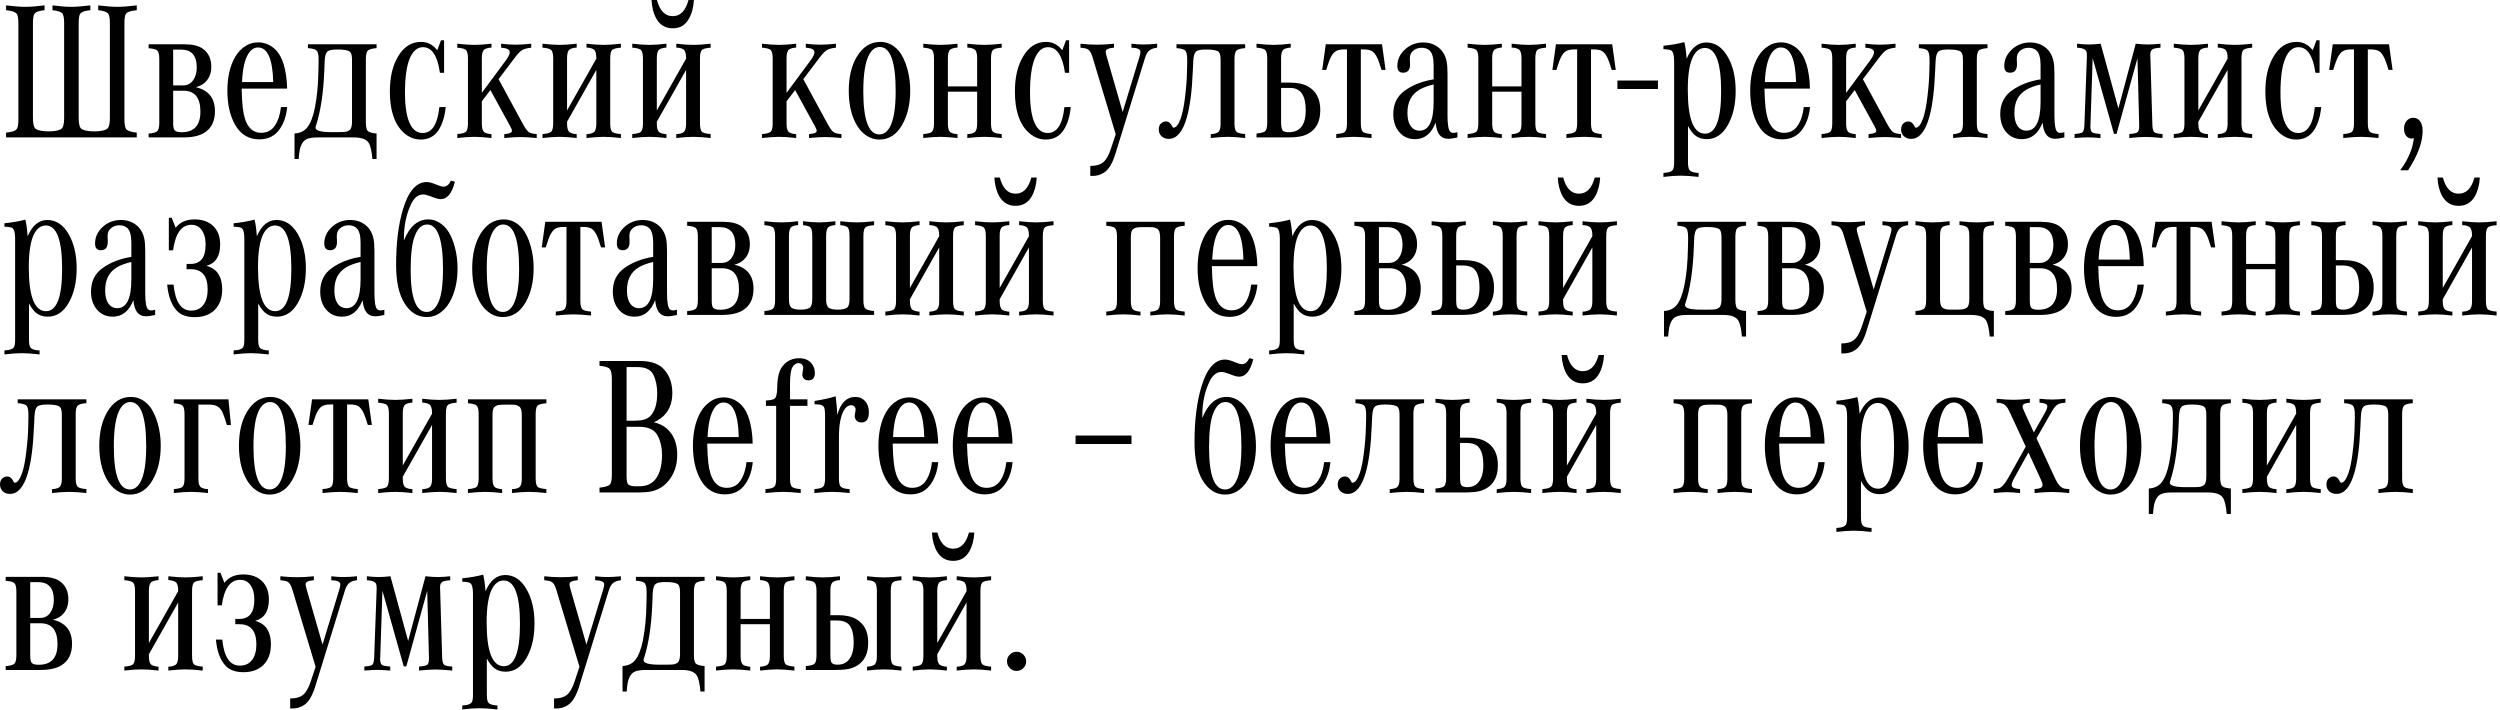 <?xml version="1.0" encoding="UTF-8"?> <svg xmlns="http://www.w3.org/2000/svg" width="169" height="48" viewBox="0 0 169 48" fill="none"><path d="M9.245 8.965V9.29H0.41V8.965C0.636 8.943 0.805 8.91 0.918 8.867C1.031 8.823 1.107 8.767 1.146 8.698C1.211 8.598 1.243 8.392 1.243 8.079V1.575C1.243 1.206 1.194 0.978 1.094 0.892C0.985 0.792 0.757 0.725 0.41 0.69V0.364C0.948 0.429 1.385 0.462 1.719 0.462C2.053 0.462 2.485 0.429 3.014 0.364V0.69C2.763 0.716 2.58 0.759 2.467 0.82C2.398 0.855 2.348 0.898 2.318 0.95C2.257 1.054 2.227 1.263 2.227 1.575V7.994C2.227 8.402 2.298 8.648 2.441 8.73C2.615 8.83 2.895 8.88 3.281 8.88C3.668 8.88 3.947 8.83 4.121 8.73C4.264 8.648 4.336 8.402 4.336 7.994V1.575C4.336 1.206 4.29 0.978 4.199 0.892C4.095 0.792 3.878 0.725 3.548 0.69V0.364C4.065 0.429 4.488 0.462 4.818 0.462C5.148 0.462 5.577 0.429 6.107 0.364V0.69C5.89 0.711 5.725 0.746 5.612 0.794C5.512 0.837 5.445 0.889 5.41 0.95C5.349 1.054 5.319 1.263 5.319 1.575V7.994C5.319 8.402 5.391 8.648 5.534 8.73C5.707 8.83 5.987 8.88 6.374 8.88C6.76 8.88 7.04 8.83 7.214 8.73C7.357 8.648 7.428 8.402 7.428 7.994V1.575C7.428 1.206 7.381 0.978 7.285 0.892C7.181 0.792 6.966 0.725 6.641 0.69V0.364C7.17 0.429 7.602 0.462 7.936 0.462C8.27 0.462 8.707 0.429 9.245 0.364V0.69C9.028 0.711 8.863 0.742 8.75 0.781C8.628 0.824 8.546 0.881 8.503 0.95C8.442 1.054 8.411 1.263 8.411 1.575V8.079C8.411 8.444 8.461 8.672 8.561 8.763C8.674 8.863 8.902 8.93 9.245 8.965ZM10.046 9.29V9.03C10.289 9.012 10.467 8.971 10.579 8.906C10.705 8.836 10.768 8.637 10.768 8.307V3.978C10.768 3.648 10.705 3.448 10.579 3.379C10.467 3.318 10.289 3.279 10.046 3.261V2.994H12.48C13.023 2.994 13.435 3.096 13.717 3.3C14.095 3.574 14.284 3.978 14.284 4.511C14.284 4.98 14.125 5.349 13.809 5.618C13.657 5.744 13.466 5.835 13.236 5.892C14.099 6.096 14.531 6.638 14.531 7.519C14.531 8.201 14.286 8.689 13.796 8.984C13.457 9.188 12.991 9.29 12.396 9.29H10.046ZM11.706 5.774H12.37C12.669 5.774 12.902 5.653 13.066 5.41C13.223 5.184 13.301 4.9 13.301 4.557C13.301 3.754 12.947 3.353 12.24 3.353H11.706V5.774ZM11.706 6.132V8.307C11.706 8.572 11.741 8.741 11.81 8.815C11.888 8.897 12.044 8.938 12.279 8.938C13.125 8.938 13.548 8.474 13.548 7.545C13.548 6.603 13.164 6.132 12.396 6.132H11.706ZM18.991 7.239H19.414C19.362 7.808 19.201 8.292 18.932 8.691C18.611 9.177 18.145 9.42 17.533 9.42C16.816 9.42 16.272 9.095 15.898 8.444C15.547 7.827 15.371 7.057 15.371 6.132C15.371 5.221 15.545 4.461 15.892 3.854C16.083 3.524 16.335 3.266 16.647 3.079C16.886 2.936 17.155 2.864 17.454 2.864C17.849 2.864 18.21 3.001 18.535 3.274C18.991 3.656 19.271 4.366 19.375 5.403C19.392 5.56 19.403 5.755 19.408 5.989H16.335C16.348 6.54 16.374 6.981 16.413 7.311C16.543 8.422 16.957 8.978 17.656 8.978C18.06 8.978 18.37 8.813 18.587 8.483C18.804 8.153 18.939 7.738 18.991 7.239ZM18.47 5.547C18.431 3.988 18.088 3.209 17.441 3.209C17.185 3.209 16.968 3.35 16.79 3.632C16.543 4.023 16.4 4.661 16.361 5.547H18.47ZM20.814 3.255V2.994H25.456V3.255C25.213 3.272 25.035 3.313 24.922 3.379C24.796 3.448 24.733 3.648 24.733 3.978V8.3C24.733 8.63 24.796 8.83 24.922 8.899C25.035 8.965 25.213 9.006 25.456 9.023V10.748H25.176C25.128 10.201 25.041 9.833 24.915 9.642C24.755 9.407 24.418 9.29 23.906 9.29H21.458C21.159 9.29 20.924 9.325 20.755 9.394C20.512 9.494 20.347 9.744 20.26 10.143C20.234 10.273 20.21 10.475 20.189 10.748H19.909V9.023C20.273 9.001 20.556 8.871 20.755 8.632C20.99 8.346 21.168 7.892 21.289 7.272C21.432 6.538 21.51 5.724 21.523 4.83L21.537 4.264C21.537 4.16 21.537 4.071 21.537 3.997C21.537 3.659 21.476 3.452 21.354 3.379C21.246 3.313 21.066 3.272 20.814 3.255ZM22.396 8.932H22.852C23.099 8.932 23.266 8.925 23.353 8.912C23.44 8.899 23.524 8.867 23.607 8.815C23.733 8.737 23.796 8.541 23.796 8.229V4.049C23.796 3.771 23.752 3.591 23.665 3.509C23.548 3.4 23.268 3.346 22.826 3.346C22.496 3.346 22.276 3.383 22.168 3.457C22.033 3.552 21.96 3.784 21.947 4.153L21.921 4.824C21.86 6.304 21.675 7.519 21.367 8.47C21.341 8.539 21.328 8.591 21.328 8.626C21.328 8.83 21.684 8.932 22.396 8.932ZM30.02 2.721V4.922H29.74C29.575 3.767 29.193 3.19 28.594 3.19C28.216 3.19 27.921 3.437 27.708 3.932C27.487 4.448 27.376 5.225 27.376 6.263C27.376 7.278 27.506 8.014 27.767 8.47C27.962 8.817 28.231 8.991 28.574 8.991C29.204 8.991 29.579 8.407 29.701 7.239H30.13C30.069 7.864 29.911 8.379 29.655 8.782C29.373 9.216 28.969 9.433 28.444 9.433C28.014 9.433 27.628 9.277 27.285 8.965C26.665 8.392 26.354 7.465 26.354 6.185C26.354 5.247 26.532 4.47 26.888 3.854C27.279 3.172 27.804 2.832 28.463 2.832C28.902 2.832 29.267 3.021 29.557 3.398L29.811 2.721H30.02ZM32.572 6.849V8.366C32.572 8.678 32.635 8.873 32.76 8.951C32.869 9.017 33.023 9.056 33.223 9.069V9.329C32.771 9.277 32.387 9.251 32.07 9.251C31.762 9.251 31.376 9.277 30.912 9.329V9.062C31.154 9.045 31.332 9.006 31.445 8.945C31.571 8.876 31.634 8.676 31.634 8.346V3.938C31.634 3.609 31.571 3.409 31.445 3.34C31.332 3.279 31.154 3.24 30.912 3.222V2.955C31.376 3.007 31.762 3.034 32.07 3.034C32.387 3.034 32.771 3.007 33.223 2.955V3.216C33.023 3.229 32.869 3.268 32.76 3.333C32.635 3.411 32.572 3.606 32.572 3.919V6.276L34.206 4.069C34.375 3.834 34.46 3.654 34.46 3.528C34.46 3.35 34.264 3.248 33.874 3.222V2.955C34.234 2.999 34.559 3.021 34.85 3.021C35.145 3.021 35.499 2.999 35.911 2.955V3.222C35.634 3.253 35.43 3.307 35.3 3.385C35.169 3.463 35.015 3.619 34.837 3.854L33.704 5.351L35.325 8.34C35.486 8.635 35.618 8.826 35.723 8.912C35.818 8.995 36.005 9.045 36.283 9.062V9.329C35.809 9.286 35.445 9.264 35.189 9.264C34.933 9.264 34.566 9.286 34.089 9.329V9.069C34.149 9.06 34.193 9.053 34.219 9.049C34.479 9.027 34.609 8.956 34.609 8.834C34.609 8.778 34.57 8.678 34.492 8.535L33.151 6.087L32.572 6.849ZM40.312 4.726L38.333 8.229V8.366C38.333 8.678 38.396 8.873 38.522 8.951C38.631 9.017 38.785 9.056 38.984 9.069V9.329C38.529 9.277 38.145 9.251 37.832 9.251C37.524 9.251 37.138 9.277 36.673 9.329V9.062C36.916 9.045 37.094 9.006 37.207 8.945C37.333 8.876 37.396 8.676 37.396 8.346V3.938C37.396 3.609 37.333 3.409 37.207 3.34C37.094 3.279 36.916 3.24 36.673 3.222V2.955C37.138 3.007 37.524 3.034 37.832 3.034C38.145 3.034 38.529 3.007 38.984 2.955V3.216C38.785 3.229 38.631 3.268 38.522 3.333C38.396 3.411 38.333 3.606 38.333 3.919V7.467L40.312 3.965V3.919C40.312 3.606 40.25 3.411 40.124 3.333C40.011 3.264 39.852 3.224 39.648 3.216V2.955C40.1 3.007 40.486 3.034 40.807 3.034C41.12 3.034 41.508 3.007 41.973 2.955V3.222C41.73 3.24 41.55 3.279 41.432 3.34C41.311 3.409 41.25 3.609 41.25 3.938V8.346C41.25 8.676 41.311 8.876 41.432 8.945C41.55 9.006 41.73 9.045 41.973 9.062V9.329C41.508 9.277 41.12 9.251 40.807 9.251C40.486 9.251 40.1 9.277 39.648 9.329V9.069C39.852 9.06 40.011 9.021 40.124 8.951C40.25 8.873 40.312 8.678 40.312 8.366V4.726ZM46.38 4.726L44.401 8.229V8.366C44.401 8.678 44.464 8.873 44.59 8.951C44.698 9.017 44.852 9.056 45.052 9.069V9.329C44.596 9.277 44.212 9.251 43.9 9.251C43.592 9.251 43.205 9.277 42.741 9.329V9.062C42.984 9.045 43.162 9.006 43.275 8.945C43.401 8.876 43.464 8.676 43.464 8.346V3.938C43.464 3.609 43.401 3.409 43.275 3.34C43.162 3.279 42.984 3.24 42.741 3.222V2.955C43.205 3.007 43.592 3.034 43.9 3.034C44.212 3.034 44.596 3.007 45.052 2.955V3.216C44.852 3.229 44.698 3.268 44.59 3.333C44.464 3.411 44.401 3.606 44.401 3.919V7.467L46.38 3.965V3.919C46.38 3.606 46.317 3.411 46.191 3.333C46.079 3.264 45.92 3.224 45.716 3.216V2.955C46.167 3.007 46.554 3.034 46.875 3.034C47.188 3.034 47.576 3.007 48.04 2.955V3.222C47.797 3.24 47.617 3.279 47.5 3.34C47.379 3.409 47.318 3.609 47.318 3.938V8.346C47.318 8.676 47.379 8.876 47.5 8.945C47.617 9.006 47.797 9.045 48.04 9.062V9.329C47.576 9.277 47.188 9.251 46.875 9.251C46.554 9.251 46.167 9.277 45.716 9.329V9.069C45.92 9.06 46.079 9.021 46.191 8.951C46.317 8.873 46.38 8.678 46.38 8.366V4.726ZM46.543 -0H46.908C46.877 0.512 46.762 0.939 46.562 1.282C46.319 1.703 45.957 1.914 45.475 1.914C44.993 1.914 44.629 1.703 44.382 1.282C44.182 0.935 44.069 0.507 44.043 -0H44.408C44.603 0.729 44.959 1.093 45.475 1.093C45.992 1.093 46.348 0.729 46.543 -0ZM53.171 6.849V8.366C53.171 8.678 53.233 8.873 53.359 8.951C53.468 9.017 53.622 9.056 53.822 9.069V9.329C53.37 9.277 52.986 9.251 52.669 9.251C52.361 9.251 51.975 9.277 51.51 9.329V9.062C51.754 9.045 51.931 9.006 52.044 8.945C52.17 8.876 52.233 8.676 52.233 8.346V3.938C52.233 3.609 52.17 3.409 52.044 3.34C51.931 3.279 51.754 3.24 51.51 3.222V2.955C51.975 3.007 52.361 3.034 52.669 3.034C52.986 3.034 53.37 3.007 53.822 2.955V3.216C53.622 3.229 53.468 3.268 53.359 3.333C53.233 3.411 53.171 3.606 53.171 3.919V6.276L54.805 4.069C54.974 3.834 55.059 3.654 55.059 3.528C55.059 3.35 54.863 3.248 54.473 3.222V2.955C54.833 2.999 55.158 3.021 55.449 3.021C55.744 3.021 56.098 2.999 56.51 2.955V3.222C56.233 3.253 56.029 3.307 55.898 3.385C55.768 3.463 55.614 3.619 55.436 3.854L54.303 5.351L55.925 8.34C56.085 8.635 56.218 8.826 56.322 8.912C56.417 8.995 56.604 9.045 56.882 9.062V9.329C56.408 9.286 56.044 9.264 55.788 9.264C55.532 9.264 55.165 9.286 54.688 9.329V9.069C54.748 9.06 54.792 9.053 54.818 9.049C55.078 9.027 55.208 8.956 55.208 8.834C55.208 8.778 55.169 8.678 55.091 8.535L53.75 6.087L53.171 6.849ZM59.505 2.832C59.983 2.832 60.395 3.029 60.742 3.424C60.99 3.711 61.189 4.127 61.341 4.674C61.467 5.134 61.53 5.616 61.53 6.119C61.53 7.044 61.346 7.823 60.977 8.457C60.599 9.108 60.089 9.433 59.447 9.433C59.034 9.433 58.661 9.279 58.327 8.971C57.988 8.654 57.734 8.205 57.565 7.623C57.439 7.181 57.376 6.688 57.376 6.146C57.376 5.221 57.554 4.457 57.91 3.854C58.314 3.172 58.846 2.832 59.505 2.832ZM59.473 3.177C59.186 3.177 58.95 3.344 58.763 3.678C58.494 4.164 58.359 4.995 58.359 6.172C58.359 8.116 58.722 9.088 59.447 9.088C59.733 9.088 59.968 8.925 60.15 8.6C60.414 8.127 60.547 7.315 60.547 6.165C60.547 4.173 60.189 3.177 59.473 3.177ZM66.055 6.198H64.076V8.366C64.076 8.678 64.138 8.873 64.264 8.951C64.373 9.017 64.527 9.056 64.727 9.069V9.329C64.271 9.277 63.887 9.251 63.574 9.251C63.266 9.251 62.88 9.277 62.415 9.329V9.062C62.658 9.045 62.836 9.006 62.949 8.945C63.075 8.876 63.138 8.676 63.138 8.346V3.938C63.138 3.609 63.075 3.409 62.949 3.34C62.836 3.279 62.658 3.24 62.415 3.222V2.955C62.88 3.007 63.266 3.034 63.574 3.034C63.887 3.034 64.271 3.007 64.727 2.955V3.216C64.527 3.229 64.373 3.268 64.264 3.333C64.138 3.411 64.076 3.606 64.076 3.919V5.84H66.055V3.919C66.055 3.606 65.992 3.411 65.866 3.333C65.753 3.264 65.595 3.224 65.391 3.216V2.955C65.842 3.007 66.228 3.034 66.549 3.034C66.862 3.034 67.25 3.007 67.715 2.955V3.222C67.472 3.24 67.292 3.279 67.174 3.34C67.053 3.409 66.992 3.609 66.992 3.938V8.346C66.992 8.676 67.053 8.876 67.174 8.945C67.292 9.006 67.472 9.045 67.715 9.062V9.329C67.25 9.277 66.862 9.251 66.549 9.251C66.228 9.251 65.842 9.277 65.391 9.329V9.069C65.595 9.06 65.753 9.021 65.866 8.951C65.992 8.873 66.055 8.678 66.055 8.366V6.198ZM72.272 2.721V4.922H71.992C71.827 3.767 71.445 3.19 70.846 3.19C70.469 3.19 70.174 3.437 69.961 3.932C69.74 4.448 69.629 5.225 69.629 6.263C69.629 7.278 69.759 8.014 70.019 8.47C70.215 8.817 70.484 8.991 70.827 8.991C71.456 8.991 71.832 8.407 71.953 7.239H72.383C72.322 7.864 72.164 8.379 71.908 8.782C71.625 9.216 71.222 9.433 70.697 9.433C70.267 9.433 69.881 9.277 69.538 8.965C68.917 8.392 68.607 7.465 68.607 6.185C68.607 5.247 68.785 4.47 69.141 3.854C69.531 3.172 70.056 2.832 70.716 2.832C71.154 2.832 71.519 3.021 71.81 3.398L72.064 2.721H72.272ZM75.423 9.075L73.848 3.841C73.765 3.567 73.659 3.396 73.529 3.326C73.429 3.274 73.266 3.24 73.04 3.222V2.955C73.444 2.999 73.822 3.021 74.173 3.021C74.52 3.021 74.898 2.999 75.306 2.955V3.222C74.933 3.253 74.746 3.342 74.746 3.489C74.746 3.559 74.772 3.682 74.824 3.86L75.892 7.571L77.005 3.919C77.062 3.741 77.092 3.606 77.096 3.515C77.105 3.333 76.901 3.235 76.484 3.222V2.955C76.754 2.99 77.02 3.007 77.285 3.007C77.572 3.007 77.884 2.99 78.223 2.955V3.222C78.027 3.248 77.873 3.296 77.76 3.366C77.613 3.452 77.498 3.624 77.415 3.88L75.404 10.39C75.204 11.041 74.948 11.467 74.635 11.666C74.405 11.818 74.143 11.894 73.848 11.894C73.817 11.894 73.769 11.892 73.704 11.888V11.217C74.065 11.217 74.343 11.146 74.538 11.002C74.759 10.833 74.944 10.523 75.091 10.071L75.423 9.075ZM79.531 3.255V2.994H84.173V3.255C83.926 3.272 83.748 3.313 83.639 3.379C83.513 3.448 83.451 3.648 83.451 3.978V8.346C83.451 8.676 83.513 8.876 83.639 8.945C83.752 9.006 83.93 9.045 84.173 9.062V9.329C83.709 9.277 83.32 9.251 83.008 9.251C82.687 9.251 82.3 9.277 81.849 9.329V9.069C82.053 9.056 82.211 9.017 82.324 8.951C82.45 8.873 82.513 8.678 82.513 8.366V4.049C82.513 3.771 82.47 3.591 82.383 3.509C82.266 3.4 81.986 3.346 81.543 3.346C81.213 3.346 80.994 3.383 80.885 3.457C80.751 3.552 80.677 3.784 80.664 4.153L80.632 4.824C80.575 6.182 80.438 7.231 80.221 7.968C79.948 8.915 79.544 9.388 79.01 9.388C78.802 9.388 78.635 9.325 78.509 9.199C78.392 9.082 78.333 8.932 78.333 8.75C78.333 8.55 78.396 8.405 78.522 8.313C78.613 8.244 78.713 8.209 78.822 8.209C78.995 8.209 79.136 8.322 79.245 8.548C79.266 8.604 79.295 8.632 79.329 8.632C79.503 8.632 79.666 8.422 79.818 8.001C79.939 7.658 80.037 7.172 80.111 6.543C80.189 5.905 80.232 5.334 80.241 4.83L80.254 4.264C80.254 4.125 80.254 4.036 80.254 3.997C80.254 3.659 80.193 3.452 80.072 3.379C79.963 3.313 79.783 3.272 79.531 3.255ZM86.602 5.586H87.22C87.719 5.586 88.121 5.672 88.424 5.846C88.976 6.159 89.251 6.69 89.251 7.441C89.251 8.344 88.871 8.921 88.112 9.173C87.873 9.251 87.507 9.29 87.012 9.29H84.941V9.023C85.184 9.006 85.362 8.967 85.475 8.906C85.601 8.836 85.664 8.637 85.664 8.307V3.938C85.664 3.609 85.601 3.409 85.475 3.34C85.362 3.279 85.184 3.24 84.941 3.222V2.955C85.406 3.007 85.792 3.034 86.1 3.034C86.417 3.034 86.801 3.007 87.253 2.955V3.216C87.053 3.229 86.899 3.268 86.79 3.333C86.665 3.411 86.602 3.606 86.602 3.919V5.586ZM86.602 5.944V8.268C86.602 8.589 86.649 8.784 86.745 8.854C86.823 8.91 86.949 8.938 87.122 8.938C87.886 8.938 88.268 8.444 88.268 7.454C88.268 6.447 87.919 5.944 87.22 5.944H86.602ZM91.992 3.34V8.346C91.992 8.676 92.055 8.876 92.181 8.945C92.294 9.006 92.472 9.045 92.715 9.062V9.329C92.211 9.277 91.814 9.251 91.523 9.251C91.233 9.251 90.835 9.277 90.332 9.329V9.062C90.575 9.045 90.755 9.006 90.872 8.945C90.994 8.876 91.055 8.676 91.055 8.346V3.34H90.853C90.566 3.34 90.354 3.4 90.215 3.522C90.076 3.643 89.952 3.852 89.844 4.147C89.8 4.26 89.737 4.453 89.655 4.726H89.382L89.622 2.994H93.424L93.665 4.726H93.392C93.249 4.249 93.132 3.936 93.04 3.789C92.945 3.624 92.843 3.511 92.734 3.45C92.6 3.376 92.42 3.34 92.194 3.34H91.992ZM98.522 8.938V9.29C98.27 9.351 98.058 9.381 97.884 9.381C97.389 9.381 97.112 9.017 97.051 8.287C96.76 9.034 96.296 9.407 95.658 9.407C95.224 9.407 94.872 9.253 94.603 8.945C94.325 8.628 94.186 8.216 94.186 7.708C94.186 7.018 94.451 6.486 94.981 6.113C95.51 5.735 96.154 5.486 96.914 5.364V4.42C96.914 3.912 96.821 3.576 96.634 3.411C96.495 3.29 96.322 3.229 96.113 3.229C95.853 3.229 95.64 3.313 95.475 3.483C95.362 3.6 95.306 3.758 95.306 3.958C95.306 4.01 95.308 4.067 95.312 4.127C95.317 4.214 95.319 4.29 95.319 4.355C95.319 4.728 95.163 4.915 94.85 4.915C94.59 4.915 94.46 4.763 94.46 4.459C94.46 4.021 94.64 3.641 95 3.32C95.338 3.021 95.742 2.871 96.211 2.871C96.606 2.871 96.947 2.981 97.233 3.203C97.524 3.428 97.71 3.748 97.793 4.16C97.832 4.364 97.852 4.646 97.852 5.006V7.793C97.852 8.422 97.915 8.793 98.04 8.906C98.097 8.958 98.168 8.984 98.255 8.984C98.32 8.984 98.409 8.969 98.522 8.938ZM96.914 5.709C96.523 5.8 96.204 5.918 95.957 6.061C95.415 6.378 95.143 6.896 95.143 7.617C95.143 8.099 95.252 8.442 95.469 8.646C95.603 8.771 95.766 8.834 95.957 8.834C96.595 8.834 96.914 8.179 96.914 6.868V5.709ZM102.852 6.198H100.872V8.366C100.872 8.678 100.935 8.873 101.061 8.951C101.17 9.017 101.324 9.056 101.523 9.069V9.329C101.068 9.277 100.684 9.251 100.371 9.251C100.063 9.251 99.677 9.277 99.212 9.329V9.062C99.455 9.045 99.633 9.006 99.746 8.945C99.872 8.876 99.935 8.676 99.935 8.346V3.938C99.935 3.609 99.872 3.409 99.746 3.34C99.633 3.279 99.455 3.24 99.212 3.222V2.955C99.677 3.007 100.063 3.034 100.371 3.034C100.684 3.034 101.068 3.007 101.523 2.955V3.216C101.324 3.229 101.17 3.268 101.061 3.333C100.935 3.411 100.872 3.606 100.872 3.919V5.84H102.852V3.919C102.852 3.606 102.789 3.411 102.663 3.333C102.55 3.264 102.392 3.224 102.188 3.216V2.955C102.639 3.007 103.025 3.034 103.346 3.034C103.659 3.034 104.047 3.007 104.512 2.955V3.222C104.269 3.24 104.089 3.279 103.971 3.34C103.85 3.409 103.789 3.609 103.789 3.938V8.346C103.789 8.676 103.85 8.876 103.971 8.945C104.089 9.006 104.269 9.045 104.512 9.062V9.329C104.047 9.277 103.659 9.251 103.346 9.251C103.025 9.251 102.639 9.277 102.188 9.329V9.069C102.392 9.06 102.55 9.021 102.663 8.951C102.789 8.873 102.852 8.678 102.852 8.366V6.198ZM107.552 3.34V8.346C107.552 8.676 107.615 8.876 107.741 8.945C107.854 9.006 108.032 9.045 108.275 9.062V9.329C107.771 9.277 107.374 9.251 107.083 9.251C106.793 9.251 106.395 9.277 105.892 9.329V9.062C106.135 9.045 106.315 9.006 106.432 8.945C106.554 8.876 106.615 8.676 106.615 8.346V3.34H106.413C106.126 3.34 105.914 3.4 105.775 3.522C105.636 3.643 105.512 3.852 105.404 4.147C105.36 4.26 105.297 4.453 105.215 4.726H104.941L105.182 2.994H108.984L109.225 4.726H108.952C108.809 4.249 108.691 3.936 108.6 3.789C108.505 3.624 108.403 3.511 108.294 3.45C108.16 3.376 107.98 3.34 107.754 3.34H107.552ZM109.336 6.015V5.442H112.077V6.015H109.336ZM112.448 3.32V3.092C112.982 3.04 113.453 2.958 113.861 2.845C113.93 3.109 113.982 3.485 114.017 3.971C114.334 3.238 114.776 2.871 115.345 2.871C115.94 2.871 116.421 3.19 116.79 3.828C117.151 4.453 117.331 5.223 117.331 6.139C117.331 7.063 117.153 7.838 116.797 8.463C116.441 9.093 115.966 9.407 115.371 9.407C115.054 9.407 114.79 9.318 114.577 9.14C114.421 9.01 114.264 8.802 114.108 8.515V10.97C114.108 11.265 114.151 11.451 114.238 11.53C114.334 11.621 114.529 11.675 114.824 11.692V11.959C114.334 11.903 113.93 11.875 113.613 11.875C113.296 11.875 112.908 11.903 112.448 11.959V11.692C112.652 11.679 112.806 11.651 112.91 11.608C112.993 11.573 113.051 11.53 113.086 11.477C113.142 11.391 113.171 11.222 113.171 10.97V4.127C113.171 3.711 113.099 3.468 112.956 3.398C112.865 3.359 112.695 3.333 112.448 3.32ZM115.247 3.242C114.931 3.242 114.672 3.422 114.473 3.782C114.221 4.247 114.095 5.008 114.095 6.067C114.095 8.047 114.484 9.036 115.26 9.036C115.985 9.036 116.348 8.081 116.348 6.172C116.348 4.218 115.981 3.242 115.247 3.242ZM121.934 7.239H122.357C122.305 7.808 122.144 8.292 121.875 8.691C121.554 9.177 121.087 9.42 120.475 9.42C119.759 9.42 119.214 9.095 118.841 8.444C118.49 7.827 118.314 7.057 118.314 6.132C118.314 5.221 118.487 4.461 118.835 3.854C119.026 3.524 119.277 3.266 119.59 3.079C119.829 2.936 120.098 2.864 120.397 2.864C120.792 2.864 121.152 3.001 121.478 3.274C121.934 3.656 122.214 4.366 122.318 5.403C122.335 5.56 122.346 5.755 122.35 5.989H119.277C119.29 6.54 119.316 6.981 119.355 7.311C119.486 8.422 119.9 8.978 120.599 8.978C121.003 8.978 121.313 8.813 121.53 8.483C121.747 8.153 121.882 7.738 121.934 7.239ZM121.413 5.547C121.374 3.988 121.031 3.209 120.384 3.209C120.128 3.209 119.911 3.35 119.733 3.632C119.486 4.023 119.342 4.661 119.303 5.547H121.413ZM124.798 6.849V8.366C124.798 8.678 124.861 8.873 124.987 8.951C125.095 9.017 125.25 9.056 125.449 9.069V9.329C124.998 9.277 124.614 9.251 124.297 9.251C123.989 9.251 123.602 9.277 123.138 9.329V9.062C123.381 9.045 123.559 9.006 123.672 8.945C123.798 8.876 123.861 8.676 123.861 8.346V3.938C123.861 3.609 123.798 3.409 123.672 3.34C123.559 3.279 123.381 3.24 123.138 3.222V2.955C123.602 3.007 123.989 3.034 124.297 3.034C124.614 3.034 124.998 3.007 125.449 2.955V3.216C125.25 3.229 125.095 3.268 124.987 3.333C124.861 3.411 124.798 3.606 124.798 3.919V6.276L126.432 4.069C126.602 3.834 126.686 3.654 126.686 3.528C126.686 3.35 126.491 3.248 126.1 3.222V2.955C126.461 2.999 126.786 3.021 127.077 3.021C127.372 3.021 127.726 2.999 128.138 2.955V3.222C127.86 3.253 127.656 3.307 127.526 3.385C127.396 3.463 127.242 3.619 127.064 3.854L125.931 5.351L127.552 8.34C127.713 8.635 127.845 8.826 127.949 8.912C128.045 8.995 128.231 9.045 128.509 9.062V9.329C128.036 9.286 127.671 9.264 127.415 9.264C127.159 9.264 126.793 9.286 126.315 9.329V9.069C126.376 9.06 126.419 9.053 126.445 9.049C126.706 9.027 126.836 8.956 126.836 8.834C126.836 8.778 126.797 8.678 126.719 8.535L125.378 6.087L124.798 6.849ZM129.714 3.255V2.994H134.355V3.255C134.108 3.272 133.93 3.313 133.822 3.379C133.696 3.448 133.633 3.648 133.633 3.978V8.346C133.633 8.676 133.696 8.876 133.822 8.945C133.934 9.006 134.112 9.045 134.355 9.062V9.329C133.891 9.277 133.503 9.251 133.19 9.251C132.869 9.251 132.483 9.277 132.031 9.329V9.069C132.235 9.056 132.394 9.017 132.507 8.951C132.632 8.873 132.695 8.678 132.695 8.366V4.049C132.695 3.771 132.652 3.591 132.565 3.509C132.448 3.4 132.168 3.346 131.725 3.346C131.395 3.346 131.176 3.383 131.068 3.457C130.933 3.552 130.859 3.784 130.846 4.153L130.814 4.824C130.757 6.182 130.621 7.231 130.404 7.968C130.13 8.915 129.727 9.388 129.193 9.388C128.984 9.388 128.817 9.325 128.691 9.199C128.574 9.082 128.516 8.932 128.516 8.75C128.516 8.55 128.579 8.405 128.704 8.313C128.796 8.244 128.895 8.209 129.004 8.209C129.178 8.209 129.319 8.322 129.427 8.548C129.449 8.604 129.477 8.632 129.512 8.632C129.685 8.632 129.848 8.422 130 8.001C130.122 7.658 130.219 7.172 130.293 6.543C130.371 5.905 130.414 5.334 130.423 4.83L130.436 4.264C130.436 4.125 130.436 4.036 130.436 3.997C130.436 3.659 130.375 3.452 130.254 3.379C130.145 3.313 129.965 3.272 129.714 3.255ZM139.551 8.938V9.29C139.299 9.351 139.086 9.381 138.913 9.381C138.418 9.381 138.14 9.017 138.079 8.287C137.789 9.034 137.324 9.407 136.686 9.407C136.252 9.407 135.901 9.253 135.632 8.945C135.354 8.628 135.215 8.216 135.215 7.708C135.215 7.018 135.48 6.486 136.009 6.113C136.539 5.735 137.183 5.486 137.943 5.364V4.42C137.943 3.912 137.849 3.576 137.663 3.411C137.524 3.29 137.35 3.229 137.142 3.229C136.882 3.229 136.669 3.313 136.504 3.483C136.391 3.6 136.335 3.758 136.335 3.958C136.335 4.01 136.337 4.067 136.341 4.127C136.345 4.214 136.348 4.29 136.348 4.355C136.348 4.728 136.191 4.915 135.879 4.915C135.618 4.915 135.488 4.763 135.488 4.459C135.488 4.021 135.668 3.641 136.029 3.32C136.367 3.021 136.771 2.871 137.24 2.871C137.635 2.871 137.975 2.981 138.262 3.203C138.553 3.428 138.739 3.748 138.822 4.16C138.861 4.364 138.88 4.646 138.88 5.006V7.793C138.88 8.422 138.943 8.793 139.069 8.906C139.125 8.958 139.197 8.984 139.284 8.984C139.349 8.984 139.438 8.969 139.551 8.938ZM137.943 5.709C137.552 5.8 137.233 5.918 136.986 6.061C136.443 6.378 136.172 6.896 136.172 7.617C136.172 8.099 136.28 8.442 136.497 8.646C136.632 8.771 136.795 8.834 136.986 8.834C137.624 8.834 137.943 8.179 137.943 6.868V5.709ZM142.904 9.049L141.465 3.932L141.315 8.45L141.309 8.541C141.309 8.754 141.352 8.891 141.439 8.951C141.513 8.999 141.697 9.036 141.992 9.062V9.329C141.589 9.299 141.296 9.284 141.113 9.284C140.931 9.284 140.64 9.299 140.241 9.329V9.062C140.527 9.036 140.703 8.999 140.768 8.951C140.851 8.886 140.896 8.719 140.905 8.45L141.074 3.834C141.079 3.682 141.068 3.567 141.042 3.489C140.985 3.329 140.775 3.24 140.41 3.222V2.955C140.727 2.99 140.994 3.007 141.211 3.007C141.428 3.007 141.693 2.99 142.005 2.955L143.203 7.33L144.375 2.955C144.692 2.99 144.97 3.007 145.208 3.007C145.447 3.007 145.727 2.99 146.048 2.955V3.222C145.805 3.244 145.647 3.27 145.573 3.3C145.43 3.361 145.358 3.485 145.358 3.672C145.358 3.685 145.36 3.739 145.365 3.834L145.501 8.45C145.51 8.715 145.558 8.88 145.645 8.945C145.727 9.006 145.907 9.045 146.185 9.062V9.329C145.686 9.281 145.306 9.257 145.046 9.257C144.776 9.257 144.408 9.281 143.939 9.329V9.062C144.264 9.036 144.457 8.988 144.518 8.919C144.579 8.85 144.609 8.713 144.609 8.509C144.609 8.491 144.609 8.472 144.609 8.45L144.492 3.938L143.079 9.049H142.904ZM150.586 4.726L148.607 8.229V8.366C148.607 8.678 148.67 8.873 148.796 8.951C148.904 9.017 149.058 9.056 149.258 9.069V9.329C148.802 9.277 148.418 9.251 148.105 9.251C147.797 9.251 147.411 9.277 146.947 9.329V9.062C147.19 9.045 147.368 9.006 147.48 8.945C147.606 8.876 147.669 8.676 147.669 8.346V3.938C147.669 3.609 147.606 3.409 147.48 3.34C147.368 3.279 147.19 3.24 146.947 3.222V2.955C147.411 3.007 147.797 3.034 148.105 3.034C148.418 3.034 148.802 3.007 149.258 2.955V3.216C149.058 3.229 148.904 3.268 148.796 3.333C148.67 3.411 148.607 3.606 148.607 3.919V7.467L150.586 3.965V3.919C150.586 3.606 150.523 3.411 150.397 3.333C150.284 3.264 150.126 3.224 149.922 3.216V2.955C150.373 3.007 150.76 3.034 151.081 3.034C151.393 3.034 151.782 3.007 152.246 2.955V3.222C152.003 3.24 151.823 3.279 151.706 3.34C151.584 3.409 151.523 3.609 151.523 3.938V8.346C151.523 8.676 151.584 8.876 151.706 8.945C151.823 9.006 152.003 9.045 152.246 9.062V9.329C151.782 9.277 151.393 9.251 151.081 9.251C150.76 9.251 150.373 9.277 149.922 9.329V9.069C150.126 9.06 150.284 9.021 150.397 8.951C150.523 8.873 150.586 8.678 150.586 8.366V4.726ZM156.803 2.721V4.922H156.523C156.359 3.767 155.977 3.19 155.378 3.19C155 3.19 154.705 3.437 154.492 3.932C154.271 4.448 154.16 5.225 154.16 6.263C154.16 7.278 154.29 8.014 154.551 8.47C154.746 8.817 155.015 8.991 155.358 8.991C155.987 8.991 156.363 8.407 156.484 7.239H156.914C156.853 7.864 156.695 8.379 156.439 8.782C156.157 9.216 155.753 9.433 155.228 9.433C154.798 9.433 154.412 9.277 154.069 8.965C153.448 8.392 153.138 7.465 153.138 6.185C153.138 5.247 153.316 4.47 153.672 3.854C154.063 3.172 154.588 2.832 155.247 2.832C155.686 2.832 156.05 3.021 156.341 3.398L156.595 2.721H156.803ZM160.065 3.34V8.346C160.065 8.676 160.128 8.876 160.254 8.945C160.367 9.006 160.545 9.045 160.788 9.062V9.329C160.284 9.277 159.887 9.251 159.596 9.251C159.306 9.251 158.908 9.277 158.405 9.329V9.062C158.648 9.045 158.828 9.006 158.945 8.945C159.067 8.876 159.128 8.676 159.128 8.346V3.34H158.926C158.639 3.34 158.427 3.4 158.288 3.522C158.149 3.643 158.025 3.852 157.917 4.147C157.873 4.26 157.81 4.453 157.728 4.726H157.454L157.695 2.994H161.497L161.738 4.726H161.465C161.322 4.249 161.204 3.936 161.113 3.789C161.018 3.624 160.916 3.511 160.807 3.45C160.673 3.376 160.493 3.34 160.267 3.34H160.065ZM162.786 11.51H162.253C162.786 10.794 163.095 10.073 163.177 9.349H163.138C163.099 9.362 163.064 9.368 163.034 9.368C162.891 9.368 162.769 9.312 162.669 9.199C162.565 9.082 162.513 8.915 162.513 8.698C162.513 8.485 162.572 8.309 162.689 8.17C162.806 8.031 162.956 7.962 163.138 7.962C163.312 7.962 163.455 8.027 163.568 8.157C163.702 8.313 163.77 8.544 163.77 8.847C163.77 9.611 163.442 10.499 162.786 11.51ZM0.299 15.32V15.092C0.833 15.04 1.304 14.958 1.712 14.845C1.782 15.11 1.834 15.485 1.868 15.971C2.185 15.238 2.628 14.871 3.197 14.871C3.791 14.871 4.273 15.19 4.642 15.828C5.002 16.453 5.182 17.223 5.182 18.139C5.182 19.064 5.004 19.838 4.648 20.463C4.293 21.093 3.817 21.407 3.223 21.407C2.906 21.407 2.641 21.318 2.428 21.14C2.272 21.01 2.116 20.802 1.96 20.515V22.97C1.96 23.265 2.003 23.451 2.09 23.53C2.185 23.621 2.381 23.675 2.676 23.692V23.959C2.185 23.903 1.782 23.875 1.465 23.875C1.148 23.875 0.76 23.903 0.299 23.959V23.692C0.503 23.679 0.658 23.651 0.762 23.608C0.844 23.573 0.903 23.53 0.938 23.477C0.994 23.391 1.022 23.221 1.022 22.97V16.127C1.022 15.711 0.951 15.468 0.807 15.398C0.716 15.359 0.547 15.333 0.299 15.32ZM3.099 15.242C2.782 15.242 2.524 15.422 2.324 15.782C2.072 16.247 1.947 17.008 1.947 18.067C1.947 20.047 2.335 21.036 3.112 21.036C3.837 21.036 4.199 20.081 4.199 18.172C4.199 16.218 3.832 15.242 3.099 15.242ZM10.488 20.939V21.29C10.236 21.351 10.024 21.381 9.85 21.381C9.355 21.381 9.078 21.017 9.017 20.287C8.726 21.034 8.262 21.407 7.624 21.407C7.19 21.407 6.838 21.253 6.569 20.945C6.291 20.628 6.152 20.216 6.152 19.708C6.152 19.018 6.417 18.486 6.947 18.113C7.476 17.735 8.121 17.486 8.88 17.364V16.42C8.88 15.912 8.787 15.576 8.6 15.411C8.461 15.29 8.288 15.229 8.079 15.229C7.819 15.229 7.606 15.313 7.441 15.483C7.329 15.6 7.272 15.758 7.272 15.958C7.272 16.01 7.274 16.067 7.279 16.127C7.283 16.214 7.285 16.29 7.285 16.355C7.285 16.728 7.129 16.915 6.816 16.915C6.556 16.915 6.426 16.763 6.426 16.459C6.426 16.021 6.606 15.641 6.966 15.32C7.305 15.021 7.708 14.871 8.177 14.871C8.572 14.871 8.913 14.981 9.199 15.203C9.49 15.428 9.677 15.748 9.759 16.16C9.798 16.364 9.818 16.646 9.818 17.006V19.793C9.818 20.422 9.881 20.793 10.007 20.906C10.063 20.958 10.134 20.984 10.221 20.984C10.287 20.984 10.375 20.969 10.488 20.939ZM8.88 17.709C8.49 17.8 8.171 17.918 7.923 18.061C7.381 18.378 7.109 18.896 7.109 19.617C7.109 20.099 7.218 20.442 7.435 20.645C7.569 20.771 7.732 20.834 7.923 20.834C8.561 20.834 8.88 20.179 8.88 18.868V17.709ZM12.611 17.84H12.884C13.561 17.84 13.9 17.408 13.9 16.544C13.9 16.11 13.804 15.769 13.613 15.522C13.448 15.305 13.223 15.196 12.936 15.196C12.272 15.196 11.86 15.771 11.699 16.922H11.413V14.721H11.608L11.875 15.398C12.162 15.021 12.587 14.832 13.151 14.832C13.694 14.832 14.121 14.988 14.434 15.3C14.733 15.6 14.883 16.012 14.883 16.537C14.883 17.319 14.575 17.796 13.958 17.97C14.241 18.052 14.457 18.172 14.609 18.328C14.883 18.614 15.02 19.024 15.02 19.558C15.02 20.157 14.846 20.626 14.499 20.965C14.169 21.281 13.724 21.44 13.164 21.44C12.634 21.44 12.235 21.299 11.966 21.017C11.597 20.63 11.376 20.038 11.302 19.239H11.732C11.849 20.411 12.244 20.997 12.917 20.997C13.281 20.997 13.559 20.867 13.75 20.606C13.941 20.355 14.037 20.008 14.037 19.565C14.037 18.653 13.657 18.198 12.897 18.198H12.611V17.84ZM15.794 15.32V15.092C16.328 15.04 16.799 14.958 17.207 14.845C17.276 15.11 17.329 15.485 17.363 15.971C17.68 15.238 18.123 14.871 18.691 14.871C19.286 14.871 19.768 15.19 20.137 15.828C20.497 16.453 20.677 17.223 20.677 18.139C20.677 19.064 20.499 19.838 20.143 20.463C19.787 21.093 19.312 21.407 18.717 21.407C18.401 21.407 18.136 21.318 17.923 21.14C17.767 21.01 17.611 20.802 17.454 20.515V22.97C17.454 23.265 17.498 23.451 17.585 23.53C17.68 23.621 17.875 23.675 18.171 23.692V23.959C17.68 23.903 17.276 23.875 16.96 23.875C16.643 23.875 16.254 23.903 15.794 23.959V23.692C15.998 23.679 16.152 23.651 16.256 23.608C16.339 23.573 16.398 23.53 16.432 23.477C16.489 23.391 16.517 23.221 16.517 22.97V16.127C16.517 15.711 16.445 15.468 16.302 15.398C16.211 15.359 16.042 15.333 15.794 15.32ZM18.594 15.242C18.277 15.242 18.019 15.422 17.819 15.782C17.567 16.247 17.441 17.008 17.441 18.067C17.441 20.047 17.83 21.036 18.607 21.036C19.332 21.036 19.694 20.081 19.694 18.172C19.694 16.218 19.327 15.242 18.594 15.242ZM25.983 20.939V21.29C25.731 21.351 25.519 21.381 25.345 21.381C24.85 21.381 24.573 21.017 24.512 20.287C24.221 21.034 23.756 21.407 23.119 21.407C22.684 21.407 22.333 21.253 22.064 20.945C21.786 20.628 21.647 20.216 21.647 19.708C21.647 19.018 21.912 18.486 22.441 18.113C22.971 17.735 23.616 17.486 24.375 17.364V16.42C24.375 15.912 24.282 15.576 24.095 15.411C23.956 15.29 23.783 15.229 23.574 15.229C23.314 15.229 23.101 15.313 22.936 15.483C22.823 15.6 22.767 15.758 22.767 15.958C22.767 16.01 22.769 16.067 22.773 16.127C22.778 16.214 22.78 16.29 22.78 16.355C22.78 16.728 22.624 16.915 22.311 16.915C22.051 16.915 21.921 16.763 21.921 16.459C21.921 16.021 22.101 15.641 22.461 15.32C22.799 15.021 23.203 14.871 23.672 14.871C24.067 14.871 24.408 14.981 24.694 15.203C24.985 15.428 25.171 15.748 25.254 16.16C25.293 16.364 25.312 16.646 25.312 17.006V19.793C25.312 20.422 25.375 20.793 25.501 20.906C25.558 20.958 25.629 20.984 25.716 20.984C25.781 20.984 25.87 20.969 25.983 20.939ZM24.375 17.709C23.984 17.8 23.665 17.918 23.418 18.061C22.875 18.378 22.604 18.896 22.604 19.617C22.604 20.099 22.713 20.442 22.93 20.645C23.064 20.771 23.227 20.834 23.418 20.834C24.056 20.834 24.375 20.179 24.375 18.868V17.709ZM30.488 12.208L30.749 12.286C30.553 13.072 30.232 13.464 29.785 13.464C29.655 13.464 29.427 13.399 29.102 13.269C28.893 13.187 28.726 13.146 28.6 13.146C28.279 13.146 28.017 13.347 27.812 13.751C27.474 14.437 27.305 15.218 27.305 16.095C27.305 16.129 27.305 16.184 27.305 16.258C27.687 15.307 28.236 14.832 28.952 14.832C29.325 14.832 29.672 14.979 29.994 15.274C30.328 15.587 30.579 16.067 30.749 16.713C30.87 17.165 30.931 17.644 30.931 18.152C30.931 19.05 30.747 19.819 30.378 20.457C30.182 20.791 29.928 21.051 29.616 21.238C29.386 21.368 29.13 21.433 28.848 21.433C28.218 21.433 27.708 21.108 27.318 20.457C26.957 19.853 26.777 19 26.777 17.898C26.777 16.44 26.929 15.198 27.233 14.174C27.602 12.928 28.14 12.306 28.848 12.306C29.013 12.306 29.236 12.366 29.518 12.488C29.718 12.575 29.874 12.618 29.987 12.618C30.187 12.618 30.354 12.481 30.488 12.208ZM28.874 15.177C28.518 15.177 28.242 15.428 28.047 15.932C27.856 16.405 27.76 17.178 27.76 18.25C27.76 20.142 28.123 21.088 28.848 21.088C29.217 21.088 29.499 20.821 29.694 20.287C29.863 19.823 29.948 19.133 29.948 18.217C29.948 16.19 29.59 15.177 28.874 15.177ZM34.05 14.832C34.527 14.832 34.939 15.029 35.286 15.424C35.534 15.711 35.733 16.127 35.885 16.674C36.011 17.134 36.074 17.616 36.074 18.119C36.074 19.044 35.89 19.823 35.521 20.457C35.143 21.108 34.633 21.433 33.991 21.433C33.579 21.433 33.205 21.279 32.871 20.971C32.533 20.654 32.279 20.205 32.109 19.623C31.983 19.181 31.921 18.688 31.921 18.145C31.921 17.221 32.099 16.457 32.454 15.854C32.858 15.172 33.39 14.832 34.05 14.832ZM34.017 15.177C33.73 15.177 33.494 15.344 33.307 15.678C33.038 16.164 32.904 16.995 32.904 18.172C32.904 20.116 33.266 21.088 33.991 21.088C34.277 21.088 34.512 20.925 34.694 20.6C34.959 20.127 35.091 19.315 35.091 18.165C35.091 16.173 34.733 15.177 34.017 15.177ZM39.232 15.339V20.346C39.232 20.676 39.295 20.875 39.421 20.945C39.533 21.006 39.711 21.045 39.954 21.062V21.329C39.451 21.277 39.054 21.251 38.763 21.251C38.472 21.251 38.075 21.277 37.572 21.329V21.062C37.815 21.045 37.995 21.006 38.112 20.945C38.233 20.875 38.294 20.676 38.294 20.346V15.339H38.093C37.806 15.339 37.593 15.4 37.454 15.522C37.316 15.643 37.192 15.852 37.083 16.147C37.04 16.26 36.977 16.453 36.895 16.726H36.621L36.862 14.995H40.664L40.905 16.726H40.632C40.488 16.249 40.371 15.936 40.28 15.789C40.184 15.624 40.083 15.511 39.974 15.45C39.839 15.376 39.659 15.339 39.434 15.339H39.232ZM45.762 20.939V21.29C45.51 21.351 45.297 21.381 45.124 21.381C44.629 21.381 44.351 21.017 44.29 20.287C44 21.034 43.535 21.407 42.897 21.407C42.463 21.407 42.111 21.253 41.843 20.945C41.565 20.628 41.426 20.216 41.426 19.708C41.426 19.018 41.691 18.486 42.22 18.113C42.75 17.735 43.394 17.486 44.154 17.364V16.42C44.154 15.912 44.06 15.576 43.874 15.411C43.735 15.29 43.561 15.229 43.353 15.229C43.093 15.229 42.88 15.313 42.715 15.483C42.602 15.6 42.546 15.758 42.546 15.958C42.546 16.01 42.548 16.067 42.552 16.127C42.556 16.214 42.559 16.29 42.559 16.355C42.559 16.728 42.402 16.915 42.09 16.915C41.829 16.915 41.699 16.763 41.699 16.459C41.699 16.021 41.879 15.641 42.24 15.32C42.578 15.021 42.982 14.871 43.45 14.871C43.846 14.871 44.186 14.981 44.473 15.203C44.764 15.428 44.95 15.748 45.033 16.16C45.072 16.364 45.091 16.646 45.091 17.006V19.793C45.091 20.422 45.154 20.793 45.28 20.906C45.336 20.958 45.408 20.984 45.495 20.984C45.56 20.984 45.649 20.969 45.762 20.939ZM44.154 17.709C43.763 17.8 43.444 17.918 43.197 18.061C42.654 18.378 42.383 18.896 42.383 19.617C42.383 20.099 42.491 20.442 42.708 20.645C42.843 20.771 43.006 20.834 43.197 20.834C43.835 20.834 44.154 20.179 44.154 18.868V17.709ZM46.452 21.29V21.03C46.695 21.012 46.873 20.971 46.986 20.906C47.111 20.837 47.175 20.637 47.175 20.307V15.977C47.175 15.648 47.111 15.448 46.986 15.379C46.873 15.318 46.695 15.279 46.452 15.261V14.995H48.887C49.429 14.995 49.842 15.097 50.124 15.3C50.501 15.574 50.69 15.977 50.69 16.511C50.69 16.98 50.532 17.349 50.215 17.618C50.063 17.744 49.872 17.835 49.642 17.892C50.506 18.096 50.938 18.638 50.938 19.519C50.938 20.201 50.692 20.689 50.202 20.984C49.863 21.188 49.397 21.29 48.802 21.29H46.452ZM48.112 17.774H48.776C49.075 17.774 49.308 17.653 49.473 17.41C49.629 17.184 49.707 16.9 49.707 16.557C49.707 15.754 49.353 15.352 48.646 15.352H48.112V17.774ZM48.112 18.133V20.307C48.112 20.572 48.147 20.741 48.216 20.815C48.294 20.897 48.45 20.939 48.685 20.939C49.531 20.939 49.954 20.474 49.954 19.545C49.954 18.603 49.57 18.133 48.802 18.133H48.112ZM56.803 15.222V14.955C57.229 15.008 57.6 15.034 57.917 15.034C58.233 15.034 58.624 15.008 59.089 14.955V15.222C58.841 15.24 58.661 15.279 58.548 15.339C58.427 15.409 58.366 15.609 58.366 15.938V20.307C58.366 20.633 58.427 20.83 58.548 20.899C58.665 20.965 58.846 21.006 59.089 21.023V21.29H51.673V21.023C51.916 21.006 52.094 20.965 52.207 20.899C52.333 20.834 52.396 20.637 52.396 20.307V15.938C52.396 15.609 52.333 15.409 52.207 15.339C52.094 15.279 51.916 15.24 51.673 15.222V14.955C52.138 15.008 52.522 15.034 52.825 15.034C53.138 15.034 53.514 15.008 53.952 14.955V15.216C53.765 15.229 53.62 15.268 53.516 15.333C53.394 15.411 53.333 15.613 53.333 15.938V20.229C53.333 20.541 53.396 20.737 53.522 20.815C53.648 20.893 53.848 20.932 54.121 20.932C54.39 20.932 54.59 20.893 54.72 20.815C54.846 20.737 54.909 20.541 54.909 20.229V15.938C54.909 15.609 54.855 15.409 54.746 15.339C54.651 15.279 54.496 15.24 54.284 15.222V14.955C54.709 15.008 55.067 15.034 55.358 15.034C55.658 15.034 56.029 15.008 56.471 14.955V15.216C56.28 15.229 56.133 15.268 56.029 15.333C55.907 15.411 55.846 15.613 55.846 15.938V20.229C55.846 20.541 55.909 20.737 56.035 20.815C56.165 20.893 56.365 20.932 56.634 20.932C56.908 20.932 57.109 20.893 57.24 20.815C57.365 20.737 57.428 20.541 57.428 20.229V15.938C57.428 15.609 57.374 15.409 57.266 15.339C57.17 15.279 57.016 15.24 56.803 15.222ZM63.49 16.726L61.51 20.229V20.366C61.51 20.678 61.573 20.873 61.699 20.951C61.808 21.017 61.962 21.056 62.161 21.069V21.329C61.706 21.277 61.322 21.251 61.009 21.251C60.701 21.251 60.315 21.277 59.85 21.329V21.062C60.093 21.045 60.271 21.006 60.384 20.945C60.51 20.875 60.573 20.676 60.573 20.346V15.938C60.573 15.609 60.51 15.409 60.384 15.339C60.271 15.279 60.093 15.24 59.85 15.222V14.955C60.315 15.008 60.701 15.034 61.009 15.034C61.322 15.034 61.706 15.008 62.161 14.955V15.216C61.962 15.229 61.808 15.268 61.699 15.333C61.573 15.411 61.51 15.606 61.51 15.919V19.467L63.49 15.964V15.919C63.49 15.606 63.427 15.411 63.301 15.333C63.188 15.264 63.029 15.225 62.825 15.216V14.955C63.277 15.008 63.663 15.034 63.984 15.034C64.297 15.034 64.685 15.008 65.15 14.955V15.222C64.907 15.24 64.727 15.279 64.609 15.339C64.488 15.409 64.427 15.609 64.427 15.938V20.346C64.427 20.676 64.488 20.875 64.609 20.945C64.727 21.006 64.907 21.045 65.15 21.062V21.329C64.685 21.277 64.297 21.251 63.984 21.251C63.663 21.251 63.277 21.277 62.825 21.329V21.069C63.029 21.06 63.188 21.021 63.301 20.951C63.427 20.873 63.49 20.678 63.49 20.366V16.726ZM69.557 16.726L67.578 20.229V20.366C67.578 20.678 67.641 20.873 67.767 20.951C67.875 21.017 68.029 21.056 68.229 21.069V21.329C67.773 21.277 67.389 21.251 67.077 21.251C66.769 21.251 66.382 21.277 65.918 21.329V21.062C66.161 21.045 66.339 21.006 66.452 20.945C66.578 20.875 66.641 20.676 66.641 20.346V15.938C66.641 15.609 66.578 15.409 66.452 15.339C66.339 15.279 66.161 15.24 65.918 15.222V14.955C66.382 15.008 66.769 15.034 67.077 15.034C67.389 15.034 67.773 15.008 68.229 14.955V15.216C68.029 15.229 67.875 15.268 67.767 15.333C67.641 15.411 67.578 15.606 67.578 15.919V19.467L69.557 15.964V15.919C69.557 15.606 69.494 15.411 69.368 15.333C69.256 15.264 69.097 15.225 68.893 15.216V14.955C69.345 15.008 69.731 15.034 70.052 15.034C70.365 15.034 70.753 15.008 71.218 14.955V15.222C70.974 15.24 70.794 15.279 70.677 15.339C70.556 15.409 70.495 15.609 70.495 15.938V20.346C70.495 20.676 70.556 20.875 70.677 20.945C70.794 21.006 70.974 21.045 71.218 21.062V21.329C70.753 21.277 70.365 21.251 70.052 21.251C69.731 21.251 69.345 21.277 68.893 21.329V21.069C69.097 21.06 69.256 21.021 69.368 20.951C69.494 20.873 69.557 20.678 69.557 20.366V16.726ZM69.72 12H70.085C70.054 12.512 69.939 12.939 69.74 13.282C69.496 13.703 69.134 13.914 68.652 13.914C68.171 13.914 67.806 13.703 67.559 13.282C67.359 12.935 67.246 12.508 67.22 12H67.585C67.78 12.729 68.136 13.093 68.652 13.093C69.169 13.093 69.525 12.729 69.72 12ZM77.096 21.069V21.329C76.641 21.277 76.257 21.251 75.944 21.251C75.636 21.251 75.25 21.277 74.785 21.329V21.062C75.028 21.045 75.206 21.006 75.319 20.945C75.445 20.875 75.508 20.676 75.508 20.346V15.977C75.508 15.648 75.445 15.448 75.319 15.379C75.206 15.318 75.028 15.279 74.785 15.261V14.995H80.085V15.261C79.842 15.279 79.662 15.318 79.544 15.379C79.423 15.448 79.362 15.648 79.362 15.977V20.346C79.362 20.676 79.423 20.875 79.544 20.945C79.662 21.006 79.842 21.045 80.085 21.062V21.329C79.62 21.277 79.232 21.251 78.919 21.251C78.598 21.251 78.212 21.277 77.76 21.329V21.069C77.964 21.06 78.123 21.021 78.236 20.951C78.362 20.873 78.424 20.678 78.424 20.366V16.056C78.424 15.743 78.362 15.548 78.236 15.47C78.127 15.4 78.006 15.363 77.871 15.359C77.771 15.355 77.626 15.352 77.435 15.352C77.118 15.352 76.921 15.361 76.843 15.379C76.691 15.418 76.586 15.481 76.53 15.567C76.474 15.654 76.445 15.817 76.445 16.056V20.366C76.445 20.678 76.508 20.873 76.634 20.951C76.743 21.017 76.897 21.056 77.096 21.069ZM84.577 19.239H85C84.948 19.808 84.787 20.292 84.518 20.691C84.197 21.177 83.731 21.42 83.118 21.42C82.402 21.42 81.858 21.095 81.484 20.444C81.133 19.827 80.957 19.057 80.957 18.133C80.957 17.221 81.131 16.462 81.478 15.854C81.669 15.524 81.921 15.266 82.233 15.079C82.472 14.936 82.741 14.864 83.04 14.864C83.435 14.864 83.796 15.001 84.121 15.274C84.577 15.656 84.857 16.366 84.961 17.403C84.978 17.56 84.989 17.755 84.993 17.989H81.921C81.934 18.541 81.96 18.981 81.999 19.311C82.129 20.422 82.543 20.977 83.242 20.977C83.646 20.977 83.956 20.813 84.173 20.483C84.39 20.153 84.525 19.738 84.577 19.239ZM84.056 17.547C84.017 15.988 83.674 15.209 83.027 15.209C82.771 15.209 82.554 15.35 82.376 15.633C82.129 16.023 81.986 16.661 81.947 17.547H84.056ZM85.794 15.32V15.092C86.328 15.04 86.799 14.958 87.207 14.845C87.276 15.11 87.329 15.485 87.363 15.971C87.68 15.238 88.123 14.871 88.691 14.871C89.286 14.871 89.768 15.19 90.137 15.828C90.497 16.453 90.677 17.223 90.677 18.139C90.677 19.064 90.499 19.838 90.143 20.463C89.787 21.093 89.312 21.407 88.718 21.407C88.401 21.407 88.136 21.318 87.923 21.14C87.767 21.01 87.611 20.802 87.454 20.515V22.97C87.454 23.265 87.498 23.451 87.585 23.53C87.68 23.621 87.875 23.675 88.171 23.692V23.959C87.68 23.903 87.276 23.875 86.96 23.875C86.643 23.875 86.254 23.903 85.794 23.959V23.692C85.998 23.679 86.152 23.651 86.257 23.608C86.339 23.573 86.398 23.53 86.432 23.477C86.489 23.391 86.517 23.221 86.517 22.97V16.127C86.517 15.711 86.445 15.468 86.302 15.398C86.211 15.359 86.042 15.333 85.794 15.32ZM88.594 15.242C88.277 15.242 88.019 15.422 87.819 15.782C87.567 16.247 87.441 17.008 87.441 18.067C87.441 20.047 87.83 21.036 88.607 21.036C89.332 21.036 89.694 20.081 89.694 18.172C89.694 16.218 89.327 15.242 88.594 15.242ZM91.556 21.29V21.03C91.799 21.012 91.977 20.971 92.09 20.906C92.216 20.837 92.279 20.637 92.279 20.307V15.977C92.279 15.648 92.216 15.448 92.09 15.379C91.977 15.318 91.799 15.279 91.556 15.261V14.995H93.991C94.533 14.995 94.946 15.097 95.228 15.3C95.606 15.574 95.794 15.977 95.794 16.511C95.794 16.98 95.636 17.349 95.319 17.618C95.167 17.744 94.976 17.835 94.746 17.892C95.61 18.096 96.042 18.638 96.042 19.519C96.042 20.201 95.796 20.689 95.306 20.984C94.968 21.188 94.501 21.29 93.906 21.29H91.556ZM93.216 17.774H93.88C94.18 17.774 94.412 17.653 94.577 17.41C94.733 17.184 94.811 16.9 94.811 16.557C94.811 15.754 94.457 15.352 93.75 15.352H93.216V17.774ZM93.216 18.133V20.307C93.216 20.572 93.251 20.741 93.32 20.815C93.398 20.897 93.555 20.939 93.789 20.939C94.635 20.939 95.059 20.474 95.059 19.545C95.059 18.603 94.674 18.133 93.906 18.133H93.216ZM98.438 17.586H98.965C99.464 17.586 99.865 17.672 100.169 17.846C100.72 18.154 100.996 18.686 100.996 19.441C100.996 20.344 100.616 20.921 99.857 21.173C99.618 21.251 99.251 21.29 98.757 21.29H96.777V21.023C97.02 21.006 97.198 20.967 97.311 20.906C97.437 20.837 97.5 20.637 97.5 20.307V15.938C97.5 15.609 97.437 15.409 97.311 15.339C97.198 15.279 97.02 15.24 96.777 15.222V14.955C97.242 15.008 97.628 15.034 97.936 15.034C98.253 15.034 98.637 15.008 99.088 14.955V15.216C98.889 15.229 98.735 15.268 98.626 15.333C98.5 15.411 98.438 15.606 98.438 15.919V17.586ZM98.438 17.944V20.261C98.438 20.535 98.463 20.711 98.516 20.789C98.585 20.884 98.72 20.932 98.919 20.932C99.262 20.932 99.523 20.815 99.701 20.58C99.909 20.311 100.013 19.934 100.013 19.448C100.013 18.827 99.889 18.402 99.642 18.172C99.473 18.02 99.219 17.944 98.88 17.944H98.438ZM100.918 15.216V14.955C101.369 15.008 101.756 15.034 102.077 15.034C102.389 15.034 102.778 15.008 103.242 14.955V15.222C102.995 15.24 102.815 15.279 102.702 15.339C102.58 15.409 102.52 15.609 102.52 15.938V20.346C102.52 20.676 102.58 20.875 102.702 20.945C102.815 21.006 102.995 21.045 103.242 21.062V21.329C102.778 21.277 102.389 21.251 102.077 21.251C101.756 21.251 101.369 21.277 100.918 21.329V21.069C101.122 21.056 101.28 21.017 101.393 20.951C101.519 20.873 101.582 20.678 101.582 20.366V15.919C101.582 15.606 101.519 15.411 101.393 15.333C101.28 15.264 101.122 15.225 100.918 15.216ZM107.643 16.726L105.664 20.229V20.366C105.664 20.678 105.727 20.873 105.853 20.951C105.961 21.017 106.115 21.056 106.315 21.069V21.329C105.859 21.277 105.475 21.251 105.163 21.251C104.855 21.251 104.468 21.277 104.004 21.329V21.062C104.247 21.045 104.425 21.006 104.538 20.945C104.664 20.875 104.727 20.676 104.727 20.346V15.938C104.727 15.609 104.664 15.409 104.538 15.339C104.425 15.279 104.247 15.24 104.004 15.222V14.955C104.468 15.008 104.855 15.034 105.163 15.034C105.475 15.034 105.859 15.008 106.315 14.955V15.216C106.115 15.229 105.961 15.268 105.853 15.333C105.727 15.411 105.664 15.606 105.664 15.919V19.467L107.643 15.964V15.919C107.643 15.606 107.58 15.411 107.454 15.333C107.342 15.264 107.183 15.225 106.979 15.216V14.955C107.431 15.008 107.817 15.034 108.138 15.034C108.451 15.034 108.839 15.008 109.303 14.955V15.222C109.06 15.24 108.88 15.279 108.763 15.339C108.641 15.409 108.581 15.609 108.581 15.938V20.346C108.581 20.676 108.641 20.875 108.763 20.945C108.88 21.006 109.06 21.045 109.303 21.062V21.329C108.839 21.277 108.451 21.251 108.138 21.251C107.817 21.251 107.431 21.277 106.979 21.329V21.069C107.183 21.06 107.342 21.021 107.454 20.951C107.58 20.873 107.643 20.678 107.643 20.366V16.726ZM107.806 12H108.171C108.14 12.512 108.025 12.939 107.826 13.282C107.582 13.703 107.22 13.914 106.738 13.914C106.257 13.914 105.892 13.703 105.645 13.282C105.445 12.935 105.332 12.508 105.306 12H105.671C105.866 12.729 106.222 13.093 106.738 13.093C107.255 13.093 107.611 12.729 107.806 12ZM113.392 15.255V14.995H118.034V15.255C117.791 15.272 117.613 15.313 117.5 15.379C117.374 15.448 117.311 15.648 117.311 15.977V20.3C117.311 20.63 117.374 20.83 117.5 20.899C117.613 20.965 117.791 21.006 118.034 21.023V22.748H117.754C117.706 22.201 117.619 21.833 117.493 21.642C117.333 21.407 116.997 21.29 116.484 21.29H114.036C113.737 21.29 113.503 21.325 113.333 21.394C113.09 21.494 112.925 21.744 112.839 22.143C112.813 22.273 112.789 22.475 112.767 22.748H112.487V21.023C112.852 21.001 113.134 20.871 113.333 20.633C113.568 20.346 113.746 19.892 113.867 19.272C114.01 18.538 114.089 17.724 114.102 16.83L114.115 16.264C114.115 16.16 114.115 16.071 114.115 15.997C114.115 15.659 114.054 15.452 113.932 15.379C113.824 15.313 113.644 15.272 113.392 15.255ZM114.974 20.932H115.43C115.677 20.932 115.844 20.925 115.931 20.912C116.018 20.899 116.102 20.867 116.185 20.815C116.311 20.737 116.374 20.541 116.374 20.229V16.049C116.374 15.771 116.33 15.591 116.243 15.509C116.126 15.4 115.846 15.346 115.404 15.346C115.074 15.346 114.855 15.383 114.746 15.457C114.612 15.552 114.538 15.784 114.525 16.153L114.499 16.824C114.438 18.304 114.253 19.519 113.945 20.47C113.919 20.539 113.906 20.591 113.906 20.626C113.906 20.83 114.262 20.932 114.974 20.932ZM118.809 21.29V21.03C119.052 21.012 119.23 20.971 119.342 20.906C119.468 20.837 119.531 20.637 119.531 20.307V15.977C119.531 15.648 119.468 15.448 119.342 15.379C119.23 15.318 119.052 15.279 118.809 15.261V14.995H121.243C121.786 14.995 122.198 15.097 122.48 15.3C122.858 15.574 123.047 15.977 123.047 16.511C123.047 16.98 122.888 17.349 122.572 17.618C122.42 17.744 122.229 17.835 121.999 17.892C122.862 18.096 123.294 18.638 123.294 19.519C123.294 20.201 123.049 20.689 122.559 20.984C122.22 21.188 121.753 21.29 121.159 21.29H118.809ZM120.469 17.774H121.133C121.432 17.774 121.665 17.653 121.829 17.41C121.986 17.184 122.064 16.9 122.064 16.557C122.064 15.754 121.71 15.352 121.003 15.352H120.469V17.774ZM120.469 18.133V20.307C120.469 20.572 120.503 20.741 120.573 20.815C120.651 20.897 120.807 20.939 121.042 20.939C121.888 20.939 122.311 20.474 122.311 19.545C122.311 18.603 121.927 18.133 121.159 18.133H120.469ZM126.191 21.075L124.616 15.841C124.533 15.567 124.427 15.396 124.297 15.326C124.197 15.274 124.034 15.24 123.809 15.222V14.955C124.212 14.999 124.59 15.021 124.941 15.021C125.289 15.021 125.666 14.999 126.074 14.955V15.222C125.701 15.253 125.514 15.342 125.514 15.489C125.514 15.559 125.54 15.682 125.592 15.86L126.66 19.571L127.773 15.919C127.83 15.741 127.86 15.606 127.865 15.515C127.873 15.333 127.669 15.235 127.253 15.222V14.955C127.522 14.99 127.789 15.008 128.053 15.008C128.34 15.008 128.652 14.99 128.991 14.955V15.222C128.796 15.248 128.642 15.296 128.529 15.366C128.381 15.452 128.266 15.624 128.184 15.88L126.172 22.39C125.972 23.041 125.716 23.467 125.404 23.666C125.174 23.818 124.911 23.894 124.616 23.894C124.586 23.894 124.538 23.892 124.473 23.888V23.217C124.833 23.217 125.111 23.145 125.306 23.002C125.527 22.833 125.712 22.523 125.859 22.071L126.191 21.075ZM131.797 15.216C131.597 15.229 131.443 15.268 131.335 15.333C131.209 15.411 131.146 15.606 131.146 15.919V20.229C131.146 20.541 131.209 20.737 131.335 20.815C131.443 20.88 131.563 20.917 131.693 20.925C131.797 20.93 131.944 20.932 132.135 20.932C132.409 20.932 132.589 20.925 132.676 20.912C132.763 20.899 132.849 20.867 132.936 20.815C133.062 20.737 133.125 20.541 133.125 20.229V15.919C133.125 15.606 133.062 15.411 132.936 15.333C132.823 15.264 132.665 15.225 132.461 15.216V14.955C132.912 15.008 133.299 15.034 133.62 15.034C133.932 15.034 134.321 15.008 134.785 14.955V15.222C134.542 15.24 134.362 15.279 134.245 15.339C134.123 15.409 134.063 15.609 134.063 15.938V20.307C134.063 20.637 134.123 20.834 134.245 20.899C134.362 20.965 134.542 21.006 134.785 21.023V22.748H134.505C134.457 22.201 134.371 21.833 134.245 21.642C134.084 21.407 133.748 21.29 133.236 21.29H129.486V21.023C129.729 21.006 129.907 20.965 130.02 20.899C130.145 20.834 130.208 20.637 130.208 20.307V15.938C130.208 15.609 130.145 15.409 130.02 15.339C129.907 15.279 129.729 15.24 129.486 15.222V14.955C129.95 15.008 130.336 15.034 130.645 15.034C130.957 15.034 131.341 15.008 131.797 14.955V15.216ZM135.553 21.29V21.03C135.796 21.012 135.974 20.971 136.087 20.906C136.213 20.837 136.276 20.637 136.276 20.307V15.977C136.276 15.648 136.213 15.448 136.087 15.379C135.974 15.318 135.796 15.279 135.553 15.261V14.995H137.988C138.531 14.995 138.943 15.097 139.225 15.3C139.603 15.574 139.792 15.977 139.792 16.511C139.792 16.98 139.633 17.349 139.316 17.618C139.165 17.744 138.974 17.835 138.743 17.892C139.607 18.096 140.039 18.638 140.039 19.519C140.039 20.201 139.794 20.689 139.303 20.984C138.965 21.188 138.498 21.29 137.904 21.29H135.553ZM137.214 17.774H137.878C138.177 17.774 138.409 17.653 138.574 17.41C138.73 17.184 138.809 16.9 138.809 16.557C138.809 15.754 138.455 15.352 137.747 15.352H137.214V17.774ZM137.214 18.133V20.307C137.214 20.572 137.248 20.741 137.318 20.815C137.396 20.897 137.552 20.939 137.786 20.939C138.633 20.939 139.056 20.474 139.056 19.545C139.056 18.603 138.672 18.133 137.904 18.133H137.214ZM144.499 19.239H144.922C144.87 19.808 144.709 20.292 144.44 20.691C144.119 21.177 143.652 21.42 143.04 21.42C142.324 21.42 141.78 21.095 141.406 20.444C141.055 19.827 140.879 19.057 140.879 18.133C140.879 17.221 141.053 16.462 141.4 15.854C141.591 15.524 141.842 15.266 142.155 15.079C142.394 14.936 142.663 14.864 142.962 14.864C143.357 14.864 143.717 15.001 144.043 15.274C144.499 15.656 144.779 16.366 144.883 17.403C144.9 17.56 144.911 17.755 144.915 17.989H141.842C141.855 18.541 141.882 18.981 141.921 19.311C142.051 20.422 142.465 20.977 143.164 20.977C143.568 20.977 143.878 20.813 144.095 20.483C144.312 20.153 144.447 19.738 144.499 19.239ZM143.978 17.547C143.939 15.988 143.596 15.209 142.949 15.209C142.693 15.209 142.476 15.35 142.298 15.633C142.051 16.023 141.908 16.661 141.868 17.547H143.978ZM148.073 15.339V20.346C148.073 20.676 148.136 20.875 148.262 20.945C148.375 21.006 148.553 21.045 148.796 21.062V21.329C148.292 21.277 147.895 21.251 147.604 21.251C147.313 21.251 146.916 21.277 146.413 21.329V21.062C146.656 21.045 146.836 21.006 146.953 20.945C147.075 20.875 147.135 20.676 147.135 20.346V15.339H146.934C146.647 15.339 146.434 15.4 146.296 15.522C146.157 15.643 146.033 15.852 145.924 16.147C145.881 16.26 145.818 16.453 145.736 16.726H145.462L145.703 14.995H149.505L149.746 16.726H149.473C149.329 16.249 149.212 15.936 149.121 15.789C149.026 15.624 148.924 15.511 148.815 15.45C148.681 15.376 148.5 15.339 148.275 15.339H148.073ZM153.815 18.198H151.836V20.366C151.836 20.678 151.899 20.873 152.025 20.951C152.133 21.017 152.287 21.056 152.487 21.069V21.329C152.031 21.277 151.647 21.251 151.335 21.251C151.026 21.251 150.64 21.277 150.176 21.329V21.062C150.419 21.045 150.597 21.006 150.71 20.945C150.836 20.875 150.898 20.676 150.898 20.346V15.938C150.898 15.609 150.836 15.409 150.71 15.339C150.597 15.279 150.419 15.24 150.176 15.222V14.955C150.64 15.008 151.026 15.034 151.335 15.034C151.647 15.034 152.031 15.008 152.487 14.955V15.216C152.287 15.229 152.133 15.268 152.025 15.333C151.899 15.411 151.836 15.606 151.836 15.919V17.84H153.815V15.919C153.815 15.606 153.752 15.411 153.626 15.333C153.513 15.264 153.355 15.225 153.151 15.216V14.955C153.602 15.008 153.989 15.034 154.31 15.034C154.622 15.034 155.011 15.008 155.475 14.955V15.222C155.232 15.24 155.052 15.279 154.935 15.339C154.813 15.409 154.753 15.609 154.753 15.938V20.346C154.753 20.676 154.813 20.875 154.935 20.945C155.052 21.006 155.232 21.045 155.475 21.062V21.329C155.011 21.277 154.622 21.251 154.31 21.251C153.989 21.251 153.602 21.277 153.151 21.329V21.069C153.355 21.06 153.513 21.021 153.626 20.951C153.752 20.873 153.815 20.678 153.815 20.366V18.198ZM157.904 17.586H158.431C158.93 17.586 159.332 17.672 159.635 17.846C160.187 18.154 160.462 18.686 160.462 19.441C160.462 20.344 160.082 20.921 159.323 21.173C159.084 21.251 158.717 21.29 158.223 21.29H156.243V21.023C156.487 21.006 156.664 20.967 156.777 20.906C156.903 20.837 156.966 20.637 156.966 20.307V15.938C156.966 15.609 156.903 15.409 156.777 15.339C156.664 15.279 156.487 15.24 156.243 15.222V14.955C156.708 15.008 157.094 15.034 157.402 15.034C157.719 15.034 158.103 15.008 158.555 14.955V15.216C158.355 15.229 158.201 15.268 158.092 15.333C157.967 15.411 157.904 15.606 157.904 15.919V17.586ZM157.904 17.944V20.261C157.904 20.535 157.93 20.711 157.982 20.789C158.051 20.884 158.186 20.932 158.385 20.932C158.728 20.932 158.989 20.815 159.167 20.58C159.375 20.311 159.479 19.934 159.479 19.448C159.479 18.827 159.355 18.402 159.108 18.172C158.939 18.02 158.685 17.944 158.346 17.944H157.904ZM160.384 15.216V14.955C160.836 15.008 161.222 15.034 161.543 15.034C161.855 15.034 162.244 15.008 162.708 14.955V15.222C162.461 15.24 162.281 15.279 162.168 15.339C162.046 15.409 161.986 15.609 161.986 15.938V20.346C161.986 20.676 162.046 20.875 162.168 20.945C162.281 21.006 162.461 21.045 162.708 21.062V21.329C162.244 21.277 161.855 21.251 161.543 21.251C161.222 21.251 160.836 21.277 160.384 21.329V21.069C160.588 21.056 160.747 21.017 160.859 20.951C160.985 20.873 161.048 20.678 161.048 20.366V15.919C161.048 15.606 160.985 15.411 160.859 15.333C160.747 15.264 160.588 15.225 160.384 15.216ZM167.109 16.726L165.13 20.229V20.366C165.13 20.678 165.193 20.873 165.319 20.951C165.428 21.017 165.582 21.056 165.781 21.069V21.329C165.326 21.277 164.941 21.251 164.629 21.251C164.321 21.251 163.934 21.277 163.47 21.329V21.062C163.713 21.045 163.891 21.006 164.004 20.945C164.13 20.875 164.193 20.676 164.193 20.346V15.938C164.193 15.609 164.13 15.409 164.004 15.339C163.891 15.279 163.713 15.24 163.47 15.222V14.955C163.934 15.008 164.321 15.034 164.629 15.034C164.941 15.034 165.326 15.008 165.781 14.955V15.216C165.582 15.229 165.428 15.268 165.319 15.333C165.193 15.411 165.13 15.606 165.13 15.919V19.467L167.109 15.964V15.919C167.109 15.606 167.046 15.411 166.921 15.333C166.808 15.264 166.649 15.225 166.445 15.216V14.955C166.897 15.008 167.283 15.034 167.604 15.034C167.917 15.034 168.305 15.008 168.77 14.955V15.222C168.526 15.24 168.346 15.279 168.229 15.339C168.108 15.409 168.047 15.609 168.047 15.938V20.346C168.047 20.676 168.108 20.875 168.229 20.945C168.346 21.006 168.526 21.045 168.77 21.062V21.329C168.305 21.277 167.917 21.251 167.604 21.251C167.283 21.251 166.897 21.277 166.445 21.329V21.069C166.649 21.06 166.808 21.021 166.921 20.951C167.046 20.873 167.109 20.678 167.109 20.366V16.726ZM167.272 12H167.637C167.606 12.512 167.491 12.939 167.292 13.282C167.049 13.703 166.686 13.914 166.204 13.914C165.723 13.914 165.358 13.703 165.111 13.282C164.911 12.935 164.798 12.508 164.772 12H165.137C165.332 12.729 165.688 13.093 166.204 13.093C166.721 13.093 167.077 12.729 167.272 12ZM1.198 27.255V26.994H5.84V27.255C5.592 27.272 5.415 27.314 5.306 27.379C5.18 27.448 5.117 27.648 5.117 27.977V32.346C5.117 32.676 5.18 32.876 5.306 32.945C5.419 33.006 5.597 33.045 5.84 33.062V33.329C5.375 33.277 4.987 33.251 4.674 33.251C4.353 33.251 3.967 33.277 3.516 33.329V33.069C3.72 33.056 3.878 33.017 3.991 32.952C4.117 32.873 4.18 32.678 4.18 32.366V28.049C4.18 27.771 4.136 27.591 4.049 27.509C3.932 27.4 3.652 27.346 3.21 27.346C2.88 27.346 2.661 27.383 2.552 27.457C2.418 27.552 2.344 27.784 2.331 28.153L2.298 28.824C2.242 30.182 2.105 31.231 1.888 31.968C1.615 32.915 1.211 33.388 0.677 33.388C0.469 33.388 0.302 33.325 0.176 33.199C0.059 33.082 0 32.932 0 32.75C0 32.55 0.063 32.405 0.189 32.313C0.28 32.244 0.38 32.209 0.488 32.209C0.662 32.209 0.803 32.322 0.911 32.548C0.933 32.604 0.961 32.633 0.996 32.633C1.17 32.633 1.332 32.422 1.484 32.001C1.606 31.658 1.704 31.172 1.777 30.543C1.855 29.905 1.899 29.334 1.908 28.83L1.921 28.264C1.921 28.125 1.921 28.036 1.921 27.997C1.921 27.659 1.86 27.452 1.738 27.379C1.63 27.314 1.45 27.272 1.198 27.255ZM8.841 26.832C9.319 26.832 9.731 27.029 10.078 27.424C10.325 27.711 10.525 28.127 10.677 28.674C10.803 29.134 10.866 29.616 10.866 30.119C10.866 31.044 10.681 31.823 10.312 32.457C9.935 33.108 9.425 33.433 8.783 33.433C8.37 33.433 7.997 33.279 7.663 32.971C7.324 32.654 7.07 32.205 6.901 31.623C6.775 31.181 6.712 30.688 6.712 30.145C6.712 29.221 6.89 28.457 7.246 27.854C7.65 27.172 8.181 26.832 8.841 26.832ZM8.809 27.177C8.522 27.177 8.286 27.344 8.099 27.678C7.83 28.164 7.695 28.995 7.695 30.172C7.695 32.116 8.058 33.088 8.783 33.088C9.069 33.088 9.303 32.925 9.486 32.6C9.75 32.127 9.883 31.315 9.883 30.165C9.883 28.173 9.525 27.177 8.809 27.177ZM14.062 33.069V33.329C13.611 33.277 13.227 33.251 12.91 33.251C12.602 33.251 12.216 33.277 11.751 33.329V33.062C11.994 33.045 12.172 33.006 12.285 32.945C12.411 32.876 12.474 32.676 12.474 32.346V27.977C12.474 27.648 12.411 27.448 12.285 27.379C12.172 27.318 11.994 27.279 11.751 27.261V26.994H15.443L15.612 28.733H15.338C15.182 28.208 15.054 27.869 14.954 27.717C14.794 27.474 14.536 27.352 14.18 27.352H13.412V32.366C13.412 32.678 13.474 32.873 13.6 32.952C13.709 33.017 13.863 33.056 14.062 33.069ZM18.281 26.832C18.759 26.832 19.171 27.029 19.518 27.424C19.766 27.711 19.965 28.127 20.117 28.674C20.243 29.134 20.306 29.616 20.306 30.119C20.306 31.044 20.122 31.823 19.753 32.457C19.375 33.108 18.865 33.433 18.223 33.433C17.81 33.433 17.437 33.279 17.103 32.971C16.764 32.654 16.51 32.205 16.341 31.623C16.215 31.181 16.152 30.688 16.152 30.145C16.152 29.221 16.33 28.457 16.686 27.854C17.09 27.172 17.622 26.832 18.281 26.832ZM18.249 27.177C17.962 27.177 17.726 27.344 17.539 27.678C17.27 28.164 17.135 28.995 17.135 30.172C17.135 32.116 17.498 33.088 18.223 33.088C18.509 33.088 18.744 32.925 18.926 32.6C19.191 32.127 19.323 31.315 19.323 30.165C19.323 28.173 18.965 27.177 18.249 27.177ZM23.463 27.34V32.346C23.463 32.676 23.526 32.876 23.652 32.945C23.765 33.006 23.943 33.045 24.186 33.062V33.329C23.683 33.277 23.286 33.251 22.995 33.251C22.704 33.251 22.307 33.277 21.803 33.329V33.062C22.046 33.045 22.227 33.006 22.344 32.945C22.465 32.876 22.526 32.676 22.526 32.346V27.34H22.324C22.038 27.34 21.825 27.4 21.686 27.522C21.547 27.643 21.424 27.852 21.315 28.147C21.272 28.26 21.209 28.453 21.126 28.726H20.853L21.094 26.994H24.896L25.137 28.726H24.863C24.72 28.249 24.603 27.936 24.512 27.789C24.416 27.624 24.314 27.511 24.206 27.45C24.071 27.376 23.891 27.34 23.665 27.34H23.463ZM29.206 28.726L27.227 32.229V32.366C27.227 32.678 27.29 32.873 27.415 32.952C27.524 33.017 27.678 33.056 27.878 33.069V33.329C27.422 33.277 27.038 33.251 26.725 33.251C26.417 33.251 26.031 33.277 25.566 33.329V33.062C25.809 33.045 25.987 33.006 26.1 32.945C26.226 32.876 26.289 32.676 26.289 32.346V27.939C26.289 27.609 26.226 27.409 26.1 27.34C25.987 27.279 25.809 27.24 25.566 27.222V26.955C26.031 27.008 26.417 27.034 26.725 27.034C27.038 27.034 27.422 27.008 27.878 26.955V27.216C27.678 27.229 27.524 27.268 27.415 27.333C27.29 27.411 27.227 27.606 27.227 27.919V31.467L29.206 27.965V27.919C29.206 27.606 29.143 27.411 29.017 27.333C28.904 27.264 28.746 27.224 28.542 27.216V26.955C28.993 27.008 29.379 27.034 29.701 27.034C30.013 27.034 30.401 27.008 30.866 26.955V27.222C30.623 27.24 30.443 27.279 30.326 27.34C30.204 27.409 30.143 27.609 30.143 27.939V32.346C30.143 32.676 30.204 32.876 30.326 32.945C30.443 33.006 30.623 33.045 30.866 33.062V33.329C30.401 33.277 30.013 33.251 29.701 33.251C29.379 33.251 28.993 33.277 28.542 33.329V33.069C28.746 33.06 28.904 33.021 29.017 32.952C29.143 32.873 29.206 32.678 29.206 32.366V28.726ZM33.945 33.069V33.329C33.49 33.277 33.105 33.251 32.793 33.251C32.485 33.251 32.099 33.277 31.634 33.329V33.062C31.877 33.045 32.055 33.006 32.168 32.945C32.294 32.876 32.357 32.676 32.357 32.346V27.977C32.357 27.648 32.294 27.448 32.168 27.379C32.055 27.318 31.877 27.279 31.634 27.261V26.994H36.934V27.261C36.691 27.279 36.51 27.318 36.393 27.379C36.272 27.448 36.211 27.648 36.211 27.977V32.346C36.211 32.676 36.272 32.876 36.393 32.945C36.51 33.006 36.691 33.045 36.934 33.062V33.329C36.469 33.277 36.081 33.251 35.768 33.251C35.447 33.251 35.061 33.277 34.609 33.329V33.069C34.813 33.06 34.972 33.021 35.085 32.952C35.211 32.873 35.273 32.678 35.273 32.366V28.056C35.273 27.743 35.211 27.548 35.085 27.47C34.976 27.4 34.855 27.363 34.72 27.359C34.62 27.355 34.475 27.352 34.284 27.352C33.967 27.352 33.77 27.361 33.691 27.379C33.539 27.418 33.435 27.481 33.379 27.567C33.322 27.654 33.294 27.817 33.294 28.056V32.366C33.294 32.678 33.357 32.873 33.483 32.952C33.592 33.017 33.746 33.056 33.945 33.069ZM44.199 28.544C44.559 28.631 44.85 28.772 45.072 28.967C45.545 29.384 45.781 29.976 45.781 30.744C45.781 31.465 45.569 32.07 45.143 32.561C44.848 32.904 44.477 33.123 44.03 33.218C43.809 33.266 43.522 33.29 43.171 33.29H40.527V32.965C40.822 32.934 41.029 32.884 41.146 32.815C41.215 32.776 41.261 32.726 41.283 32.665C41.335 32.544 41.361 32.348 41.361 32.079V25.614C41.361 25.206 41.289 24.961 41.146 24.879C41.016 24.805 40.809 24.755 40.527 24.729V24.403H43.281C44.032 24.403 44.579 24.605 44.922 25.009C45.273 25.421 45.449 25.938 45.449 26.558C45.449 27.517 45.033 28.179 44.199 28.544ZM42.357 28.44H42.91C43.396 28.44 43.739 28.342 43.939 28.147C44.264 27.826 44.427 27.307 44.427 26.591C44.427 26.096 44.338 25.673 44.16 25.321C43.991 24.983 43.633 24.814 43.086 24.814H42.357V28.44ZM42.357 28.85V32.19C42.357 32.481 42.394 32.665 42.467 32.743C42.554 32.83 42.728 32.873 42.988 32.873H43.229C43.78 32.873 44.182 32.652 44.434 32.209C44.646 31.84 44.753 31.359 44.753 30.764C44.753 30.265 44.653 29.824 44.453 29.442C44.249 29.047 43.828 28.85 43.19 28.85H42.357ZM50.462 31.239H50.885C50.833 31.808 50.673 32.292 50.404 32.691C50.083 33.177 49.616 33.42 49.004 33.42C48.288 33.42 47.743 33.095 47.37 32.444C47.018 31.827 46.842 31.057 46.842 30.133C46.842 29.221 47.016 28.462 47.363 27.854C47.554 27.524 47.806 27.266 48.118 27.079C48.357 26.936 48.626 26.864 48.926 26.864C49.321 26.864 49.681 27.001 50.007 27.274C50.462 27.656 50.742 28.366 50.846 29.403C50.864 29.56 50.875 29.755 50.879 29.989H47.806C47.819 30.541 47.845 30.981 47.884 31.311C48.014 32.422 48.429 32.977 49.128 32.977C49.531 32.977 49.842 32.813 50.059 32.483C50.276 32.153 50.41 31.738 50.462 31.239ZM49.941 29.547C49.902 27.988 49.559 27.209 48.913 27.209C48.657 27.209 48.44 27.35 48.262 27.633C48.014 28.023 47.871 28.661 47.832 29.547H49.941ZM53.405 26.994H54.583V27.437H53.405V32.346C53.405 32.637 53.448 32.824 53.535 32.906C53.631 32.993 53.828 33.045 54.128 33.062V33.329C53.637 33.277 53.24 33.251 52.936 33.251C52.632 33.251 52.235 33.277 51.745 33.329V33.062C51.931 33.053 52.075 33.032 52.175 32.997C52.274 32.958 52.344 32.91 52.383 32.854C52.439 32.763 52.468 32.593 52.468 32.346V27.437H51.777V27.073C52.033 27.06 52.216 27.027 52.324 26.975C52.463 26.901 52.535 26.654 52.539 26.233C52.543 25.729 52.604 25.339 52.721 25.061C52.825 24.822 52.977 24.629 53.177 24.481C53.42 24.303 53.698 24.215 54.01 24.215C54.371 24.215 54.646 24.323 54.837 24.54C55.002 24.727 55.085 24.95 55.085 25.211C55.085 25.545 54.941 25.712 54.655 25.712C54.512 25.712 54.405 25.671 54.336 25.588C54.271 25.514 54.238 25.432 54.238 25.341C54.238 25.297 54.243 25.243 54.251 25.178C54.282 25.022 54.297 24.92 54.297 24.872C54.297 24.772 54.262 24.688 54.193 24.618C54.136 24.57 54.069 24.547 53.991 24.547C53.813 24.547 53.672 24.64 53.568 24.826C53.459 25.017 53.405 25.389 53.405 25.94V26.994ZM57.435 33.062V33.329C56.944 33.277 56.547 33.251 56.243 33.251C55.94 33.251 55.542 33.277 55.052 33.329V33.062C55.295 33.045 55.473 33.006 55.586 32.945C55.712 32.876 55.775 32.676 55.775 32.346V28.166C55.775 27.823 55.751 27.609 55.703 27.522C55.634 27.396 55.467 27.333 55.202 27.333C55.176 27.333 55.13 27.333 55.065 27.333V27.105C55.721 26.997 56.196 26.89 56.491 26.786C56.543 27.198 56.58 27.617 56.602 28.043C56.827 27.235 57.235 26.832 57.825 26.832C58.099 26.832 58.318 26.927 58.483 27.118C58.652 27.309 58.737 27.559 58.737 27.867C58.737 28.327 58.568 28.557 58.229 28.557C58.086 28.557 57.971 28.509 57.884 28.414C57.815 28.336 57.78 28.236 57.78 28.114C57.78 28.058 57.791 27.98 57.812 27.88C57.83 27.797 57.839 27.73 57.839 27.678C57.839 27.591 57.806 27.52 57.741 27.463C57.689 27.416 57.63 27.392 57.565 27.392C57.348 27.392 57.172 27.513 57.038 27.756C56.821 28.147 56.712 28.746 56.712 29.553V32.346C56.712 32.637 56.756 32.824 56.842 32.906C56.947 33.001 57.144 33.053 57.435 33.062ZM63.001 31.239H63.425C63.372 31.808 63.212 32.292 62.943 32.691C62.621 33.177 62.155 33.42 61.543 33.42C60.827 33.42 60.282 33.095 59.909 32.444C59.557 31.827 59.382 31.057 59.382 30.133C59.382 29.221 59.555 28.462 59.902 27.854C60.093 27.524 60.345 27.266 60.658 27.079C60.896 26.936 61.165 26.864 61.465 26.864C61.86 26.864 62.22 27.001 62.546 27.274C63.001 27.656 63.281 28.366 63.385 29.403C63.403 29.56 63.414 29.755 63.418 29.989H60.345C60.358 30.541 60.384 30.981 60.423 31.311C60.553 32.422 60.968 32.977 61.667 32.977C62.07 32.977 62.381 32.813 62.598 32.483C62.815 32.153 62.949 31.738 63.001 31.239ZM62.48 29.547C62.441 27.988 62.099 27.209 61.452 27.209C61.196 27.209 60.979 27.35 60.801 27.633C60.553 28.023 60.41 28.661 60.371 29.547H62.48ZM68.027 31.239H68.451C68.398 31.808 68.238 32.292 67.969 32.691C67.648 33.177 67.181 33.42 66.569 33.42C65.853 33.42 65.308 33.095 64.935 32.444C64.583 31.827 64.408 31.057 64.408 30.133C64.408 29.221 64.581 28.462 64.928 27.854C65.119 27.524 65.371 27.266 65.684 27.079C65.922 26.936 66.191 26.864 66.491 26.864C66.886 26.864 67.246 27.001 67.572 27.274C68.027 27.656 68.307 28.366 68.412 29.403C68.429 29.56 68.44 29.755 68.444 29.989H65.371C65.384 30.541 65.41 30.981 65.449 31.311C65.579 32.422 65.994 32.977 66.693 32.977C67.096 32.977 67.407 32.813 67.624 32.483C67.841 32.153 67.975 31.738 68.027 31.239ZM67.507 29.547C67.468 27.988 67.125 27.209 66.478 27.209C66.222 27.209 66.005 27.35 65.827 27.633C65.579 28.023 65.436 28.661 65.397 29.547H67.507ZM72.708 30.015V29.442H76.491V30.015H72.708ZM84.46 24.208L84.72 24.286C84.525 25.072 84.204 25.465 83.757 25.465C83.626 25.465 83.398 25.399 83.073 25.269C82.865 25.187 82.698 25.145 82.572 25.145C82.25 25.145 81.988 25.347 81.784 25.751C81.445 26.437 81.276 27.218 81.276 28.095C81.276 28.129 81.276 28.184 81.276 28.258C81.658 27.307 82.207 26.832 82.923 26.832C83.296 26.832 83.644 26.979 83.965 27.274C84.299 27.587 84.551 28.067 84.72 28.713C84.842 29.165 84.902 29.644 84.902 30.152C84.902 31.05 84.718 31.819 84.349 32.457C84.154 32.791 83.9 33.051 83.587 33.238C83.357 33.368 83.101 33.433 82.819 33.433C82.19 33.433 81.68 33.108 81.289 32.457C80.929 31.853 80.749 31 80.749 29.898C80.749 28.44 80.901 27.198 81.204 26.174C81.573 24.928 82.112 24.306 82.819 24.306C82.984 24.306 83.207 24.366 83.49 24.488C83.689 24.575 83.846 24.618 83.958 24.618C84.158 24.618 84.325 24.481 84.46 24.208ZM82.845 27.177C82.489 27.177 82.213 27.428 82.018 27.932C81.827 28.405 81.732 29.178 81.732 30.25C81.732 32.142 82.094 33.088 82.819 33.088C83.188 33.088 83.47 32.821 83.665 32.287C83.835 31.823 83.919 31.133 83.919 30.217C83.919 28.19 83.561 27.177 82.845 27.177ZM89.512 31.239H89.935C89.883 31.808 89.722 32.292 89.453 32.691C89.132 33.177 88.665 33.42 88.053 33.42C87.337 33.42 86.793 33.095 86.419 32.444C86.068 31.827 85.892 31.057 85.892 30.133C85.892 29.221 86.066 28.462 86.413 27.854C86.604 27.524 86.856 27.266 87.168 27.079C87.407 26.936 87.676 26.864 87.975 26.864C88.37 26.864 88.731 27.001 89.056 27.274C89.512 27.656 89.792 28.366 89.896 29.403C89.913 29.56 89.924 29.755 89.928 29.989H86.856C86.868 30.541 86.894 30.981 86.934 31.311C87.064 32.422 87.478 32.977 88.177 32.977C88.581 32.977 88.891 32.813 89.108 32.483C89.325 32.153 89.46 31.738 89.512 31.239ZM88.991 29.547C88.952 27.988 88.609 27.209 87.962 27.209C87.706 27.209 87.489 27.35 87.311 27.633C87.064 28.023 86.921 28.661 86.882 29.547H88.991ZM91.628 27.255V26.994H96.269V27.255C96.022 27.272 95.844 27.314 95.736 27.379C95.61 27.448 95.547 27.648 95.547 27.977V32.346C95.547 32.676 95.61 32.876 95.736 32.945C95.849 33.006 96.026 33.045 96.269 33.062V33.329C95.805 33.277 95.417 33.251 95.104 33.251C94.783 33.251 94.397 33.277 93.945 33.329V33.069C94.149 33.056 94.308 33.017 94.421 32.952C94.546 32.873 94.609 32.678 94.609 32.366V28.049C94.609 27.771 94.566 27.591 94.479 27.509C94.362 27.4 94.082 27.346 93.639 27.346C93.309 27.346 93.09 27.383 92.982 27.457C92.847 27.552 92.773 27.784 92.76 28.153L92.728 28.824C92.671 30.182 92.535 31.231 92.318 31.968C92.044 32.915 91.641 33.388 91.107 33.388C90.898 33.388 90.731 33.325 90.606 33.199C90.488 33.082 90.43 32.932 90.43 32.75C90.43 32.55 90.493 32.405 90.618 32.313C90.71 32.244 90.809 32.209 90.918 32.209C91.092 32.209 91.233 32.322 91.341 32.548C91.363 32.604 91.391 32.633 91.426 32.633C91.599 32.633 91.762 32.422 91.914 32.001C92.036 31.658 92.133 31.172 92.207 30.543C92.285 29.905 92.329 29.334 92.337 28.83L92.35 28.264C92.35 28.125 92.35 28.036 92.35 27.997C92.35 27.659 92.29 27.452 92.168 27.379C92.059 27.314 91.879 27.272 91.628 27.255ZM98.698 29.586H99.225C99.724 29.586 100.126 29.672 100.43 29.846C100.981 30.154 101.257 30.686 101.257 31.441C101.257 32.344 100.877 32.921 100.117 33.173C99.879 33.251 99.512 33.29 99.017 33.29H97.038V33.023C97.281 33.006 97.459 32.967 97.572 32.906C97.698 32.837 97.76 32.637 97.76 32.307V27.939C97.76 27.609 97.698 27.409 97.572 27.34C97.459 27.279 97.281 27.24 97.038 27.222V26.955C97.502 27.008 97.888 27.034 98.197 27.034C98.513 27.034 98.898 27.008 99.349 26.955V27.216C99.149 27.229 98.995 27.268 98.887 27.333C98.761 27.411 98.698 27.606 98.698 27.919V29.586ZM98.698 29.944V32.261C98.698 32.535 98.724 32.711 98.776 32.789C98.846 32.884 98.98 32.932 99.18 32.932C99.523 32.932 99.783 32.815 99.961 32.58C100.169 32.311 100.273 31.934 100.273 31.448C100.273 30.827 100.15 30.402 99.902 30.172C99.733 30.02 99.479 29.944 99.141 29.944H98.698ZM101.178 27.216V26.955C101.63 27.008 102.016 27.034 102.337 27.034C102.65 27.034 103.038 27.008 103.503 26.955V27.222C103.255 27.24 103.075 27.279 102.962 27.34C102.841 27.409 102.78 27.609 102.78 27.939V32.346C102.78 32.676 102.841 32.876 102.962 32.945C103.075 33.006 103.255 33.045 103.503 33.062V33.329C103.038 33.277 102.65 33.251 102.337 33.251C102.016 33.251 101.63 33.277 101.178 33.329V33.069C101.382 33.056 101.541 33.017 101.654 32.952C101.78 32.873 101.842 32.678 101.842 32.366V27.919C101.842 27.606 101.78 27.411 101.654 27.333C101.541 27.264 101.382 27.224 101.178 27.216ZM107.904 28.726L105.924 32.229V32.366C105.924 32.678 105.987 32.873 106.113 32.952C106.222 33.017 106.376 33.056 106.576 33.069V33.329C106.12 33.277 105.736 33.251 105.423 33.251C105.115 33.251 104.729 33.277 104.264 33.329V33.062C104.507 33.045 104.685 33.006 104.798 32.945C104.924 32.876 104.987 32.676 104.987 32.346V27.939C104.987 27.609 104.924 27.409 104.798 27.34C104.685 27.279 104.507 27.24 104.264 27.222V26.955C104.729 27.008 105.115 27.034 105.423 27.034C105.736 27.034 106.12 27.008 106.576 26.955V27.216C106.376 27.229 106.222 27.268 106.113 27.333C105.987 27.411 105.924 27.606 105.924 27.919V31.467L107.904 27.965V27.919C107.904 27.606 107.841 27.411 107.715 27.333C107.602 27.264 107.444 27.224 107.24 27.216V26.955C107.691 27.008 108.077 27.034 108.398 27.034C108.711 27.034 109.099 27.008 109.564 26.955V27.222C109.321 27.24 109.141 27.279 109.023 27.34C108.902 27.409 108.841 27.609 108.841 27.939V32.346C108.841 32.676 108.902 32.876 109.023 32.945C109.141 33.006 109.321 33.045 109.564 33.062V33.329C109.099 33.277 108.711 33.251 108.398 33.251C108.077 33.251 107.691 33.277 107.24 33.329V33.069C107.444 33.06 107.602 33.021 107.715 32.952C107.841 32.873 107.904 32.678 107.904 32.366V28.726ZM108.066 24H108.431C108.401 24.512 108.286 24.939 108.086 25.282C107.843 25.703 107.48 25.914 106.999 25.914C106.517 25.914 106.152 25.703 105.905 25.282C105.705 24.935 105.592 24.508 105.566 24H105.931C106.126 24.729 106.482 25.093 106.999 25.093C107.515 25.093 107.871 24.729 108.066 24ZM115.443 33.069V33.329C114.987 33.277 114.603 33.251 114.29 33.251C113.982 33.251 113.596 33.277 113.132 33.329V33.062C113.375 33.045 113.553 33.006 113.665 32.945C113.791 32.876 113.854 32.676 113.854 32.346V27.977C113.854 27.648 113.791 27.448 113.665 27.379C113.553 27.318 113.375 27.279 113.132 27.261V26.994H118.431V27.261C118.188 27.279 118.008 27.318 117.891 27.379C117.769 27.448 117.708 27.648 117.708 27.977V32.346C117.708 32.676 117.769 32.876 117.891 32.945C118.008 33.006 118.188 33.045 118.431 33.062V33.329C117.967 33.277 117.578 33.251 117.266 33.251C116.944 33.251 116.558 33.277 116.107 33.329V33.069C116.311 33.06 116.469 33.021 116.582 32.952C116.708 32.873 116.771 32.678 116.771 32.366V28.056C116.771 27.743 116.708 27.548 116.582 27.47C116.474 27.4 116.352 27.363 116.217 27.359C116.118 27.355 115.972 27.352 115.781 27.352C115.464 27.352 115.267 27.361 115.189 27.379C115.037 27.418 114.933 27.481 114.876 27.567C114.82 27.654 114.792 27.817 114.792 28.056V32.366C114.792 32.678 114.855 32.873 114.98 32.952C115.089 33.017 115.243 33.056 115.443 33.069ZM122.923 31.239H123.346C123.294 31.808 123.134 32.292 122.865 32.691C122.543 33.177 122.077 33.42 121.465 33.42C120.749 33.42 120.204 33.095 119.831 32.444C119.479 31.827 119.303 31.057 119.303 30.133C119.303 29.221 119.477 28.462 119.824 27.854C120.015 27.524 120.267 27.266 120.579 27.079C120.818 26.936 121.087 26.864 121.387 26.864C121.782 26.864 122.142 27.001 122.467 27.274C122.923 27.656 123.203 28.366 123.307 29.403C123.325 29.56 123.336 29.755 123.34 29.989H120.267C120.28 30.541 120.306 30.981 120.345 31.311C120.475 32.422 120.89 32.977 121.589 32.977C121.992 32.977 122.303 32.813 122.52 32.483C122.737 32.153 122.871 31.738 122.923 31.239ZM122.402 29.547C122.363 27.988 122.02 27.209 121.374 27.209C121.118 27.209 120.901 27.35 120.723 27.633C120.475 28.023 120.332 28.661 120.293 29.547H122.402ZM124.141 27.32V27.092C124.674 27.04 125.145 26.958 125.553 26.845C125.623 27.11 125.675 27.485 125.71 27.971C126.026 27.238 126.469 26.871 127.038 26.871C127.632 26.871 128.114 27.19 128.483 27.828C128.843 28.453 129.023 29.223 129.023 30.139C129.023 31.064 128.845 31.838 128.49 32.463C128.134 33.093 127.658 33.407 127.064 33.407C126.747 33.407 126.482 33.318 126.27 33.14C126.113 33.01 125.957 32.802 125.801 32.515V34.97C125.801 35.265 125.844 35.452 125.931 35.53C126.026 35.621 126.222 35.675 126.517 35.692V35.959C126.026 35.903 125.623 35.875 125.306 35.875C124.989 35.875 124.601 35.903 124.141 35.959V35.692C124.345 35.679 124.499 35.651 124.603 35.608C124.685 35.573 124.744 35.53 124.779 35.477C124.835 35.391 124.863 35.221 124.863 34.97V28.127C124.863 27.711 124.792 27.468 124.648 27.398C124.557 27.359 124.388 27.333 124.141 27.32ZM126.94 27.242C126.623 27.242 126.365 27.422 126.165 27.782C125.914 28.247 125.788 29.008 125.788 30.067C125.788 32.047 126.176 33.036 126.953 33.036C127.678 33.036 128.04 32.081 128.04 30.172C128.04 28.218 127.674 27.242 126.94 27.242ZM133.626 31.239H134.049C133.997 31.808 133.837 32.292 133.568 32.691C133.247 33.177 132.78 33.42 132.168 33.42C131.452 33.42 130.907 33.095 130.534 32.444C130.182 31.827 130.007 31.057 130.007 30.133C130.007 29.221 130.18 28.462 130.527 27.854C130.718 27.524 130.97 27.266 131.283 27.079C131.521 26.936 131.79 26.864 132.09 26.864C132.485 26.864 132.845 27.001 133.171 27.274C133.626 27.656 133.906 28.366 134.01 29.403C134.028 29.56 134.039 29.755 134.043 29.989H130.97C130.983 30.541 131.009 30.981 131.048 31.311C131.178 32.422 131.593 32.977 132.292 32.977C132.695 32.977 133.006 32.813 133.223 32.483C133.44 32.153 133.574 31.738 133.626 31.239ZM133.105 29.547C133.066 27.988 132.724 27.209 132.077 27.209C131.821 27.209 131.604 27.35 131.426 27.633C131.178 28.023 131.035 28.661 130.996 29.547H133.105ZM137.487 29.234L138.268 27.847C138.355 27.691 138.398 27.561 138.398 27.457C138.398 27.318 138.223 27.24 137.871 27.222V26.955C138.214 26.99 138.505 27.008 138.743 27.008C138.982 27.008 139.275 26.99 139.622 26.955V27.222C139.44 27.235 139.299 27.259 139.199 27.294C139.03 27.355 138.867 27.524 138.711 27.802L137.669 29.625L138.939 32.372C139.117 32.75 139.314 32.967 139.531 33.023C139.614 33.045 139.731 33.058 139.883 33.062V33.329C139.414 33.281 139.021 33.258 138.704 33.258C138.383 33.258 137.995 33.281 137.539 33.329V33.062C137.899 33.041 138.079 32.954 138.079 32.802C138.079 32.715 138.043 32.591 137.969 32.431L137.122 30.588L136.165 32.313C136.048 32.522 135.99 32.685 135.99 32.802C135.99 32.949 136.178 33.036 136.556 33.062V33.329C136.157 33.29 135.859 33.27 135.664 33.27C135.473 33.27 135.178 33.29 134.779 33.329V33.062C134.944 33.049 135.074 33.025 135.169 32.991C135.343 32.921 135.543 32.687 135.768 32.287L136.94 30.191L135.82 27.782C135.69 27.496 135.523 27.324 135.319 27.268C135.237 27.242 135.122 27.227 134.974 27.222V26.955C135.421 27.003 135.799 27.027 136.107 27.027C136.419 27.027 136.79 27.003 137.22 26.955V27.222C136.89 27.244 136.725 27.326 136.725 27.47C136.725 27.539 136.767 27.663 136.849 27.841L137.487 29.234ZM142.734 26.832C143.212 26.832 143.624 27.029 143.971 27.424C144.219 27.711 144.418 28.127 144.57 28.674C144.696 29.134 144.759 29.616 144.759 30.119C144.759 31.044 144.575 31.823 144.206 32.457C143.828 33.108 143.318 33.433 142.676 33.433C142.263 33.433 141.89 33.279 141.556 32.971C141.217 32.654 140.964 32.205 140.794 31.623C140.668 31.181 140.605 30.688 140.605 30.145C140.605 29.221 140.783 28.457 141.139 27.854C141.543 27.172 142.075 26.832 142.734 26.832ZM142.702 27.177C142.415 27.177 142.179 27.344 141.992 27.678C141.723 28.164 141.589 28.995 141.589 30.172C141.589 32.116 141.951 33.088 142.676 33.088C142.962 33.088 143.197 32.925 143.379 32.6C143.644 32.127 143.776 31.315 143.776 30.165C143.776 28.173 143.418 27.177 142.702 27.177ZM146.165 27.255V26.994H150.807V27.255C150.564 27.272 150.386 27.314 150.273 27.379C150.148 27.448 150.085 27.648 150.085 27.977V32.3C150.085 32.63 150.148 32.83 150.273 32.899C150.386 32.965 150.564 33.006 150.807 33.023V34.748H150.527C150.48 34.202 150.393 33.833 150.267 33.642C150.106 33.407 149.77 33.29 149.258 33.29H146.81C146.51 33.29 146.276 33.325 146.107 33.394C145.864 33.494 145.699 33.744 145.612 34.143C145.586 34.273 145.562 34.475 145.54 34.748H145.26V33.023C145.625 33.001 145.907 32.871 146.107 32.633C146.341 32.346 146.519 31.892 146.641 31.272C146.784 30.538 146.862 29.724 146.875 28.83L146.888 28.264C146.888 28.16 146.888 28.071 146.888 27.997C146.888 27.659 146.827 27.452 146.706 27.379C146.597 27.314 146.417 27.272 146.165 27.255ZM147.747 32.932H148.203C148.451 32.932 148.618 32.925 148.704 32.912C148.791 32.899 148.876 32.867 148.958 32.815C149.084 32.737 149.147 32.541 149.147 32.229V28.049C149.147 27.771 149.104 27.591 149.017 27.509C148.9 27.4 148.62 27.346 148.177 27.346C147.847 27.346 147.628 27.383 147.52 27.457C147.385 27.552 147.311 27.784 147.298 28.153L147.272 28.824C147.211 30.304 147.027 31.519 146.719 32.47C146.693 32.539 146.68 32.591 146.68 32.626C146.68 32.83 147.036 32.932 147.747 32.932ZM155.221 28.726L153.242 32.229V32.366C153.242 32.678 153.305 32.873 153.431 32.952C153.54 33.017 153.694 33.056 153.893 33.069V33.329C153.438 33.277 153.053 33.251 152.741 33.251C152.433 33.251 152.046 33.277 151.582 33.329V33.062C151.825 33.045 152.003 33.006 152.116 32.945C152.242 32.876 152.305 32.676 152.305 32.346V27.939C152.305 27.609 152.242 27.409 152.116 27.34C152.003 27.279 151.825 27.24 151.582 27.222V26.955C152.046 27.008 152.433 27.034 152.741 27.034C153.053 27.034 153.438 27.008 153.893 26.955V27.216C153.694 27.229 153.54 27.268 153.431 27.333C153.305 27.411 153.242 27.606 153.242 27.919V31.467L155.221 27.965V27.919C155.221 27.606 155.158 27.411 155.033 27.333C154.92 27.264 154.761 27.224 154.557 27.216V26.955C155.009 27.008 155.395 27.034 155.716 27.034C156.029 27.034 156.417 27.008 156.882 26.955V27.222C156.638 27.24 156.458 27.279 156.341 27.34C156.22 27.409 156.159 27.609 156.159 27.939V32.346C156.159 32.676 156.22 32.876 156.341 32.945C156.458 33.006 156.638 33.045 156.882 33.062V33.329C156.417 33.277 156.029 33.251 155.716 33.251C155.395 33.251 155.009 33.277 154.557 33.329V33.069C154.761 33.06 154.92 33.021 155.033 32.952C155.158 32.873 155.221 32.678 155.221 32.366V28.726ZM158.464 27.255V26.994H163.105V27.255C162.858 27.272 162.68 27.314 162.572 27.379C162.446 27.448 162.383 27.648 162.383 27.977V32.346C162.383 32.676 162.446 32.876 162.572 32.945C162.684 33.006 162.862 33.045 163.105 33.062V33.329C162.641 33.277 162.253 33.251 161.94 33.251C161.619 33.251 161.233 33.277 160.781 33.329V33.069C160.985 33.056 161.144 33.017 161.257 32.952C161.382 32.873 161.445 32.678 161.445 32.366V28.049C161.445 27.771 161.402 27.591 161.315 27.509C161.198 27.4 160.918 27.346 160.475 27.346C160.145 27.346 159.926 27.383 159.818 27.457C159.683 27.552 159.609 27.784 159.596 28.153L159.564 28.824C159.507 30.182 159.371 31.231 159.154 31.968C158.88 32.915 158.477 33.388 157.943 33.388C157.734 33.388 157.567 33.325 157.441 33.199C157.324 33.082 157.266 32.932 157.266 32.75C157.266 32.55 157.329 32.405 157.454 32.313C157.546 32.244 157.645 32.209 157.754 32.209C157.928 32.209 158.069 32.322 158.177 32.548C158.199 32.604 158.227 32.633 158.262 32.633C158.435 32.633 158.598 32.422 158.75 32.001C158.872 31.658 158.969 31.172 159.043 30.543C159.121 29.905 159.164 29.334 159.173 28.83L159.186 28.264C159.186 28.125 159.186 28.036 159.186 27.997C159.186 27.659 159.125 27.452 159.004 27.379C158.895 27.314 158.715 27.272 158.464 27.255ZM0.384 45.29V45.03C0.627 45.012 0.805 44.971 0.918 44.906C1.044 44.837 1.107 44.637 1.107 44.307V39.977C1.107 39.648 1.044 39.448 0.918 39.379C0.805 39.318 0.627 39.279 0.384 39.261V38.995H2.819C3.362 38.995 3.774 39.096 4.056 39.3C4.434 39.574 4.622 39.977 4.622 40.511C4.622 40.98 4.464 41.349 4.147 41.618C3.995 41.744 3.804 41.835 3.574 41.892C4.438 42.096 4.87 42.638 4.87 43.519C4.87 44.201 4.625 44.689 4.134 44.984C3.796 45.188 3.329 45.29 2.734 45.29H0.384ZM2.044 41.774H2.708C3.008 41.774 3.24 41.653 3.405 41.41C3.561 41.184 3.639 40.9 3.639 40.557C3.639 39.754 3.286 39.352 2.578 39.352H2.044V41.774ZM2.044 42.133V44.307C2.044 44.572 2.079 44.741 2.148 44.815C2.227 44.897 2.383 44.938 2.617 44.938C3.464 44.938 3.887 44.474 3.887 43.545C3.887 42.603 3.503 42.133 2.734 42.133H2.044ZM12.044 40.726L10.065 44.229V44.366C10.065 44.678 10.128 44.873 10.254 44.952C10.362 45.017 10.517 45.056 10.716 45.069V45.329C10.26 45.277 9.876 45.251 9.564 45.251C9.256 45.251 8.869 45.277 8.405 45.329V45.062C8.648 45.045 8.826 45.006 8.939 44.945C9.065 44.876 9.128 44.676 9.128 44.346V39.938C9.128 39.609 9.065 39.409 8.939 39.34C8.826 39.279 8.648 39.24 8.405 39.222V38.955C8.869 39.008 9.256 39.033 9.564 39.033C9.876 39.033 10.26 39.008 10.716 38.955V39.216C10.517 39.229 10.362 39.268 10.254 39.333C10.128 39.411 10.065 39.606 10.065 39.919V43.467L12.044 39.965V39.919C12.044 39.606 11.981 39.411 11.855 39.333C11.743 39.264 11.584 39.224 11.38 39.216V38.955C11.832 39.008 12.218 39.033 12.539 39.033C12.852 39.033 13.24 39.008 13.704 38.955V39.222C13.461 39.24 13.281 39.279 13.164 39.34C13.043 39.409 12.982 39.609 12.982 39.938V44.346C12.982 44.676 13.043 44.876 13.164 44.945C13.281 45.006 13.461 45.045 13.704 45.062V45.329C13.24 45.277 12.852 45.251 12.539 45.251C12.218 45.251 11.832 45.277 11.38 45.329V45.069C11.584 45.06 11.743 45.021 11.855 44.952C11.981 44.873 12.044 44.678 12.044 44.366V40.726ZM15.905 41.84H16.178C16.855 41.84 17.194 41.408 17.194 40.544C17.194 40.11 17.099 39.769 16.908 39.522C16.743 39.305 16.517 39.196 16.23 39.196C15.566 39.196 15.154 39.771 14.993 40.922H14.707V38.721H14.902L15.169 39.398C15.456 39.02 15.881 38.832 16.445 38.832C16.988 38.832 17.415 38.988 17.728 39.3C18.027 39.6 18.177 40.012 18.177 40.537C18.177 41.319 17.869 41.796 17.253 41.97C17.535 42.052 17.752 42.172 17.904 42.328C18.177 42.614 18.314 43.024 18.314 43.558C18.314 44.157 18.14 44.626 17.793 44.965C17.463 45.281 17.018 45.44 16.458 45.44C15.929 45.44 15.53 45.299 15.26 45.017C14.892 44.63 14.67 44.038 14.596 43.239H15.026C15.143 44.411 15.538 44.997 16.211 44.997C16.576 44.997 16.853 44.867 17.044 44.606C17.235 44.355 17.331 44.008 17.331 43.565C17.331 42.653 16.951 42.198 16.191 42.198H15.905V41.84ZM21.335 45.075L19.759 39.841C19.677 39.567 19.57 39.396 19.44 39.327C19.34 39.274 19.177 39.24 18.952 39.222V38.955C19.355 38.999 19.733 39.02 20.085 39.02C20.432 39.02 20.809 38.999 21.217 38.955V39.222C20.844 39.253 20.658 39.342 20.658 39.489C20.658 39.559 20.684 39.682 20.736 39.86L21.803 43.571L22.917 39.919C22.973 39.741 23.003 39.606 23.008 39.515C23.017 39.333 22.812 39.235 22.396 39.222V38.955C22.665 38.99 22.932 39.008 23.197 39.008C23.483 39.008 23.796 38.99 24.134 38.955V39.222C23.939 39.248 23.785 39.296 23.672 39.366C23.524 39.452 23.409 39.624 23.327 39.88L21.315 46.39C21.116 47.041 20.859 47.467 20.547 47.666C20.317 47.818 20.054 47.894 19.759 47.894C19.729 47.894 19.681 47.892 19.616 47.888V47.217C19.976 47.217 20.254 47.145 20.449 47.002C20.671 46.833 20.855 46.523 21.003 46.071L21.335 45.075ZM27.292 45.049L25.853 39.932L25.703 44.45L25.697 44.541C25.697 44.754 25.74 44.891 25.827 44.952C25.901 44.999 26.085 45.036 26.38 45.062V45.329C25.977 45.299 25.684 45.283 25.501 45.283C25.319 45.283 25.028 45.299 24.629 45.329V45.062C24.915 45.036 25.091 44.999 25.156 44.952C25.239 44.886 25.284 44.719 25.293 44.45L25.462 39.834C25.467 39.682 25.456 39.567 25.43 39.489C25.373 39.329 25.163 39.24 24.798 39.222V38.955C25.115 38.99 25.382 39.008 25.599 39.008C25.816 39.008 26.081 38.99 26.393 38.955L27.591 43.33L28.763 38.955C29.08 38.99 29.358 39.008 29.596 39.008C29.835 39.008 30.115 38.99 30.436 38.955V39.222C30.193 39.244 30.035 39.27 29.961 39.3C29.818 39.361 29.746 39.485 29.746 39.672C29.746 39.685 29.748 39.739 29.753 39.834L29.889 44.45C29.898 44.715 29.946 44.88 30.033 44.945C30.115 45.006 30.295 45.045 30.573 45.062V45.329C30.074 45.281 29.694 45.258 29.434 45.258C29.165 45.258 28.796 45.281 28.327 45.329V45.062C28.652 45.036 28.846 44.988 28.906 44.919C28.967 44.849 28.997 44.713 28.997 44.509C28.997 44.491 28.997 44.472 28.997 44.45L28.88 39.938L27.467 45.049H27.292ZM31.25 39.32V39.092C31.784 39.04 32.255 38.958 32.663 38.845C32.732 39.109 32.784 39.485 32.819 39.971C33.136 39.237 33.579 38.871 34.147 38.871C34.742 38.871 35.224 39.19 35.592 39.828C35.953 40.453 36.133 41.223 36.133 42.139C36.133 43.063 35.955 43.838 35.599 44.463C35.243 45.093 34.768 45.407 34.173 45.407C33.856 45.407 33.592 45.318 33.379 45.14C33.223 45.01 33.066 44.802 32.91 44.515V46.97C32.91 47.265 32.954 47.452 33.04 47.53C33.136 47.621 33.331 47.675 33.626 47.692V47.959C33.136 47.903 32.732 47.875 32.415 47.875C32.099 47.875 31.71 47.903 31.25 47.959V47.692C31.454 47.679 31.608 47.651 31.712 47.608C31.795 47.573 31.853 47.53 31.888 47.477C31.944 47.391 31.973 47.221 31.973 46.97V40.127C31.973 39.711 31.901 39.468 31.758 39.398C31.667 39.359 31.497 39.333 31.25 39.32ZM34.05 39.242C33.733 39.242 33.474 39.422 33.275 39.782C33.023 40.247 32.897 41.008 32.897 42.067C32.897 44.047 33.286 45.036 34.062 45.036C34.787 45.036 35.15 44.081 35.15 42.172C35.15 40.218 34.783 39.242 34.05 39.242ZM39.173 45.075L37.598 39.841C37.515 39.567 37.409 39.396 37.279 39.327C37.179 39.274 37.016 39.24 36.79 39.222V38.955C37.194 38.999 37.572 39.02 37.923 39.02C38.27 39.02 38.648 38.999 39.056 38.955V39.222C38.683 39.253 38.496 39.342 38.496 39.489C38.496 39.559 38.522 39.682 38.574 39.86L39.642 43.571L40.755 39.919C40.812 39.741 40.842 39.606 40.846 39.515C40.855 39.333 40.651 39.235 40.234 39.222V38.955C40.504 38.99 40.77 39.008 41.035 39.008C41.322 39.008 41.634 38.99 41.973 38.955V39.222C41.777 39.248 41.623 39.296 41.51 39.366C41.363 39.452 41.248 39.624 41.165 39.88L39.154 46.39C38.954 47.041 38.698 47.467 38.385 47.666C38.155 47.818 37.893 47.894 37.598 47.894C37.567 47.894 37.52 47.892 37.454 47.888V47.217C37.815 47.217 38.092 47.145 38.288 47.002C38.509 46.833 38.694 46.523 38.841 46.071L39.173 45.075ZM42.988 39.255V38.995H47.63V39.255C47.387 39.272 47.209 39.313 47.096 39.379C46.971 39.448 46.908 39.648 46.908 39.977V44.3C46.908 44.63 46.971 44.83 47.096 44.899C47.209 44.965 47.387 45.006 47.63 45.023V46.748H47.35C47.303 46.202 47.216 45.833 47.09 45.642C46.929 45.407 46.593 45.29 46.081 45.29H43.633C43.333 45.29 43.099 45.325 42.93 45.394C42.687 45.494 42.522 45.744 42.435 46.143C42.409 46.273 42.385 46.475 42.363 46.748H42.083V45.023C42.448 45.001 42.73 44.871 42.93 44.633C43.164 44.346 43.342 43.892 43.464 43.272C43.607 42.538 43.685 41.724 43.698 40.83L43.711 40.264C43.711 40.16 43.711 40.071 43.711 39.997C43.711 39.658 43.65 39.452 43.529 39.379C43.42 39.313 43.24 39.272 42.988 39.255ZM44.57 44.932H45.026C45.273 44.932 45.441 44.925 45.527 44.912C45.614 44.899 45.699 44.867 45.781 44.815C45.907 44.737 45.97 44.541 45.97 44.229V40.049C45.97 39.771 45.927 39.591 45.84 39.509C45.723 39.4 45.443 39.346 45 39.346C44.67 39.346 44.451 39.383 44.343 39.457C44.208 39.552 44.134 39.784 44.121 40.153L44.095 40.824C44.034 42.304 43.85 43.519 43.542 44.47C43.516 44.539 43.503 44.591 43.503 44.626C43.503 44.83 43.858 44.932 44.57 44.932ZM52.044 42.198H50.065V44.366C50.065 44.678 50.128 44.873 50.254 44.952C50.362 45.017 50.517 45.056 50.716 45.069V45.329C50.26 45.277 49.876 45.251 49.564 45.251C49.256 45.251 48.869 45.277 48.405 45.329V45.062C48.648 45.045 48.826 45.006 48.939 44.945C49.065 44.876 49.128 44.676 49.128 44.346V39.938C49.128 39.609 49.065 39.409 48.939 39.34C48.826 39.279 48.648 39.24 48.405 39.222V38.955C48.869 39.008 49.256 39.033 49.564 39.033C49.876 39.033 50.26 39.008 50.716 38.955V39.216C50.517 39.229 50.362 39.268 50.254 39.333C50.128 39.411 50.065 39.606 50.065 39.919V41.84H52.044V39.919C52.044 39.606 51.981 39.411 51.855 39.333C51.743 39.264 51.584 39.224 51.38 39.216V38.955C51.832 39.008 52.218 39.033 52.539 39.033C52.852 39.033 53.24 39.008 53.704 38.955V39.222C53.461 39.24 53.281 39.279 53.164 39.34C53.042 39.409 52.982 39.609 52.982 39.938V44.346C52.982 44.676 53.042 44.876 53.164 44.945C53.281 45.006 53.461 45.045 53.704 45.062V45.329C53.24 45.277 52.852 45.251 52.539 45.251C52.218 45.251 51.832 45.277 51.38 45.329V45.069C51.584 45.06 51.743 45.021 51.855 44.952C51.981 44.873 52.044 44.678 52.044 44.366V42.198ZM56.133 41.586H56.66C57.159 41.586 57.561 41.672 57.865 41.846C58.416 42.154 58.691 42.686 58.691 43.441C58.691 44.344 58.312 44.921 57.552 45.173C57.313 45.251 56.947 45.29 56.452 45.29H54.473V45.023C54.716 45.006 54.894 44.967 55.007 44.906C55.132 44.837 55.195 44.637 55.195 44.307V39.938C55.195 39.609 55.132 39.409 55.007 39.34C54.894 39.279 54.716 39.24 54.473 39.222V38.955C54.937 39.008 55.323 39.033 55.632 39.033C55.948 39.033 56.333 39.008 56.784 38.955V39.216C56.584 39.229 56.43 39.268 56.322 39.333C56.196 39.411 56.133 39.606 56.133 39.919V41.586ZM56.133 41.944V44.261C56.133 44.535 56.159 44.711 56.211 44.789C56.28 44.884 56.415 44.932 56.615 44.932C56.958 44.932 57.218 44.815 57.396 44.58C57.604 44.311 57.708 43.934 57.708 43.448C57.708 42.827 57.585 42.402 57.337 42.172C57.168 42.02 56.914 41.944 56.575 41.944H56.133ZM58.613 39.216V38.955C59.065 39.008 59.451 39.033 59.772 39.033C60.085 39.033 60.473 39.008 60.938 38.955V39.222C60.69 39.24 60.51 39.279 60.397 39.34C60.276 39.409 60.215 39.609 60.215 39.938V44.346C60.215 44.676 60.276 44.876 60.397 44.945C60.51 45.006 60.69 45.045 60.938 45.062V45.329C60.473 45.277 60.085 45.251 59.772 45.251C59.451 45.251 59.065 45.277 58.613 45.329V45.069C58.817 45.056 58.976 45.017 59.089 44.952C59.214 44.873 59.277 44.678 59.277 44.366V39.919C59.277 39.606 59.214 39.411 59.089 39.333C58.976 39.264 58.817 39.224 58.613 39.216ZM65.338 40.726L63.359 44.229V44.366C63.359 44.678 63.422 44.873 63.548 44.952C63.657 45.017 63.811 45.056 64.01 45.069V45.329C63.555 45.277 63.171 45.251 62.858 45.251C62.55 45.251 62.164 45.277 61.699 45.329V45.062C61.942 45.045 62.12 45.006 62.233 44.945C62.359 44.876 62.422 44.676 62.422 44.346V39.938C62.422 39.609 62.359 39.409 62.233 39.34C62.12 39.279 61.942 39.24 61.699 39.222V38.955C62.164 39.008 62.55 39.033 62.858 39.033C63.171 39.033 63.555 39.008 64.01 38.955V39.216C63.811 39.229 63.657 39.268 63.548 39.333C63.422 39.411 63.359 39.606 63.359 39.919V43.467L65.338 39.965V39.919C65.338 39.606 65.276 39.411 65.15 39.333C65.037 39.264 64.879 39.224 64.674 39.216V38.955C65.126 39.008 65.512 39.033 65.833 39.033C66.146 39.033 66.534 39.008 66.999 38.955V39.222C66.756 39.24 66.576 39.279 66.458 39.34C66.337 39.409 66.276 39.609 66.276 39.938V44.346C66.276 44.676 66.337 44.876 66.458 44.945C66.576 45.006 66.756 45.045 66.999 45.062V45.329C66.534 45.277 66.146 45.251 65.833 45.251C65.512 45.251 65.126 45.277 64.674 45.329V45.069C64.879 45.06 65.037 45.021 65.15 44.952C65.276 44.873 65.338 44.678 65.338 44.366V40.726ZM65.501 36H65.866C65.835 36.512 65.721 36.939 65.521 37.282C65.278 37.703 64.915 37.914 64.434 37.914C63.952 37.914 63.587 37.703 63.34 37.282C63.14 36.935 63.027 36.508 63.001 36H63.366C63.561 36.729 63.917 37.093 64.434 37.093C64.95 37.093 65.306 36.729 65.501 36ZM68.731 44.06C68.913 44.06 69.069 44.131 69.199 44.274C69.312 44.396 69.368 44.539 69.368 44.704C69.368 44.899 69.297 45.06 69.154 45.186C69.032 45.299 68.889 45.355 68.724 45.355C68.529 45.355 68.368 45.283 68.242 45.14C68.129 45.019 68.073 44.873 68.073 44.704C68.073 44.517 68.144 44.359 68.288 44.229C68.409 44.116 68.557 44.06 68.731 44.06Z" fill="black"></path></svg> 